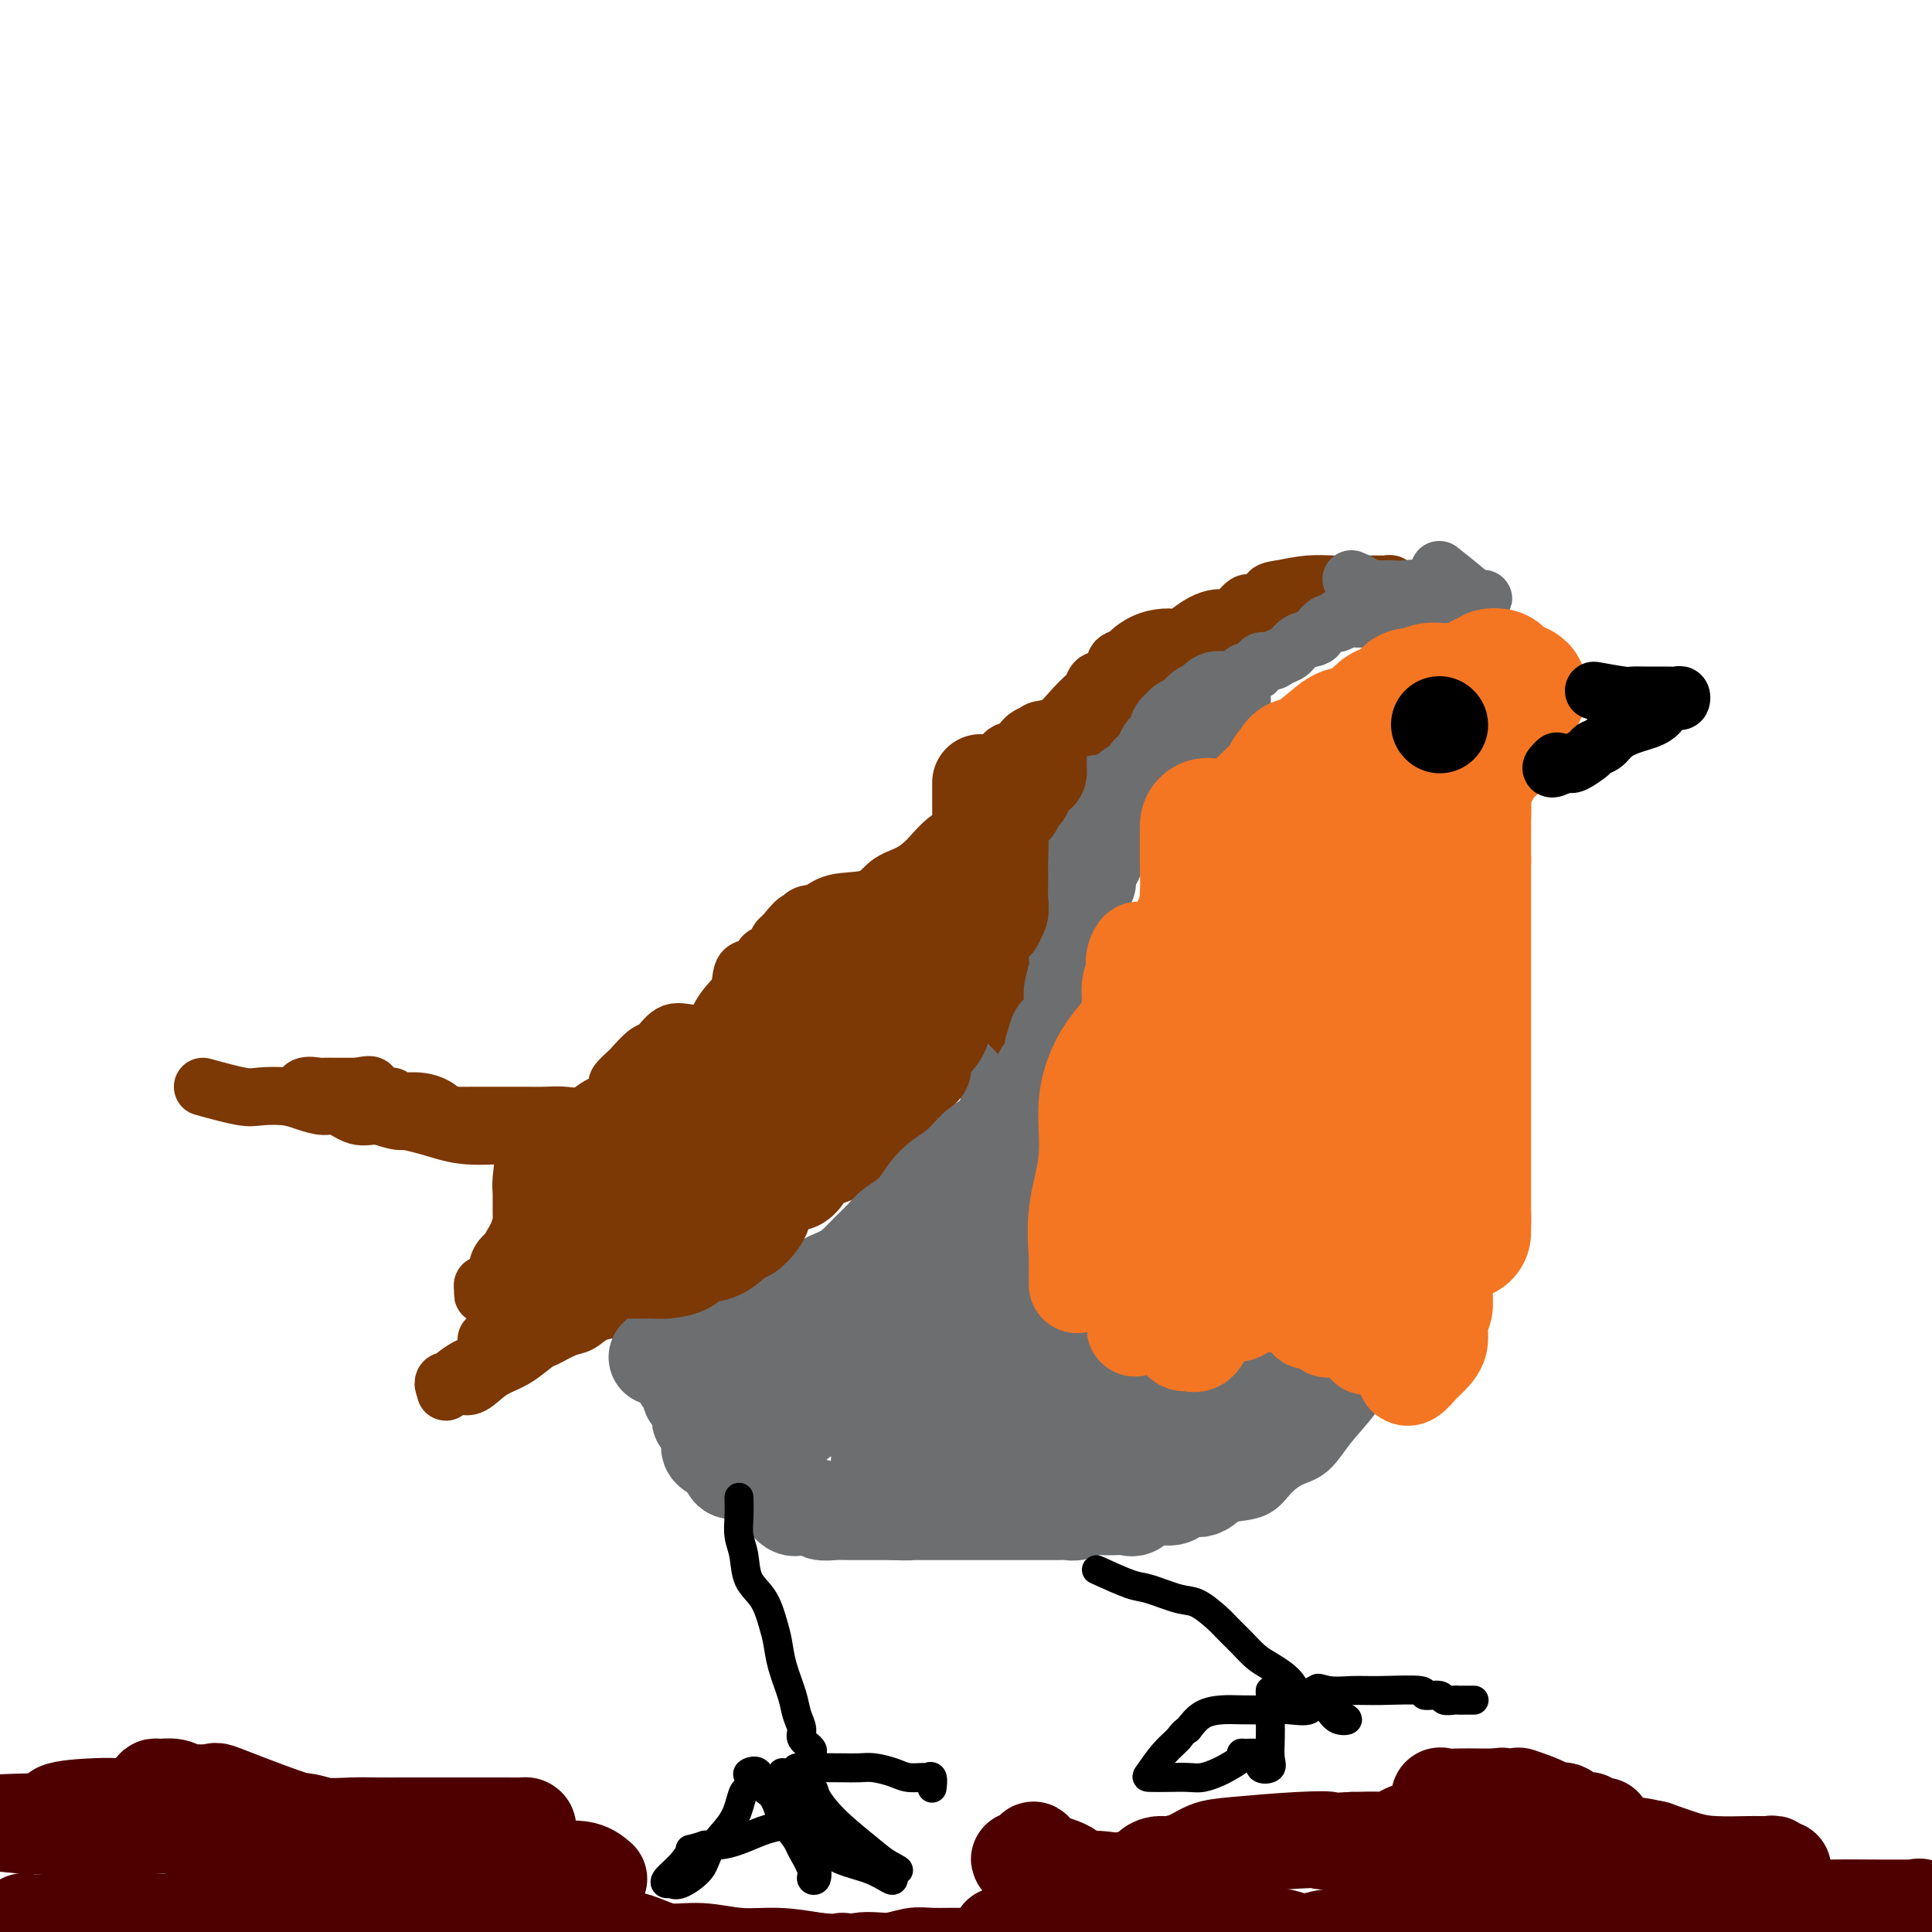 <svg viewBox='0 0 400 400' version='1.1' xmlns='http://www.w3.org/2000/svg' xmlns:xlink='http://www.w3.org/1999/xlink'><g fill='none' stroke='#7C3805' stroke-width='12' stroke-linecap='round' stroke-linejoin='round'><path d='M42,225c3.055,0.840 6.110,1.679 8,2c1.890,0.321 2.616,0.122 4,0c1.384,-0.122 3.426,-0.169 5,0c1.574,0.169 2.678,0.552 4,1c1.322,0.448 2.860,0.961 4,1c1.140,0.039 1.883,-0.396 3,0c1.117,0.396 2.610,1.623 4,2c1.390,0.377 2.677,-0.095 4,0c1.323,0.095 2.681,0.757 4,1c1.319,0.243 2.600,0.065 4,0c1.400,-0.065 2.920,-0.019 4,0c1.080,0.019 1.720,0.009 3,0c1.280,-0.009 3.202,-0.017 4,0c0.798,0.017 0.474,0.058 1,0c0.526,-0.058 1.903,-0.214 3,0c1.097,0.214 1.913,0.797 3,1c1.087,0.203 2.445,0.026 3,0c0.555,-0.026 0.306,0.098 1,0c0.694,-0.098 2.332,-0.419 3,0c0.668,0.419 0.367,1.576 1,2c0.633,0.424 2.201,0.114 3,0c0.799,-0.114 0.831,-0.031 1,0c0.169,0.031 0.477,0.009 1,0c0.523,-0.009 1.262,-0.004 2,0'/><path d='M119,235c11.393,1.545 1.377,0.408 -3,0c-4.377,-0.408 -3.114,-0.087 -4,0c-0.886,0.087 -3.919,-0.060 -7,0c-3.081,0.060 -6.208,0.327 -9,0c-2.792,-0.327 -5.248,-1.250 -8,-2c-2.752,-0.750 -5.801,-1.329 -8,-2c-2.199,-0.671 -3.547,-1.434 -5,-2c-1.453,-0.566 -3.009,-0.934 -4,-1c-0.991,-0.066 -1.417,0.171 -2,0c-0.583,-0.171 -1.322,-0.750 -2,-1c-0.678,-0.250 -1.294,-0.172 -2,0c-0.706,0.172 -1.502,0.438 -2,0c-0.498,-0.438 -0.696,-1.582 0,-2c0.696,-0.418 2.288,-0.112 3,0c0.712,0.112 0.544,0.030 1,0c0.456,-0.030 1.534,-0.008 2,0c0.466,0.008 0.318,0.002 1,0c0.682,-0.002 2.195,-0.001 3,0c0.805,0.001 0.903,0.000 1,0'/><path d='M74,225c2.369,-0.435 2.790,-0.524 3,0c0.210,0.524 0.209,1.659 1,2c0.791,0.341 2.374,-0.112 3,0c0.626,0.112 0.295,0.791 1,1c0.705,0.209 2.446,-0.050 4,0c1.554,0.050 2.920,0.410 4,1c1.080,0.590 1.873,1.410 3,2c1.127,0.590 2.588,0.950 4,1c1.412,0.050 2.775,-0.211 4,0c1.225,0.211 2.312,0.894 4,1c1.688,0.106 3.975,-0.364 6,0c2.025,0.364 3.787,1.561 5,2c1.213,0.439 1.877,0.119 3,0c1.123,-0.119 2.704,-0.038 4,0c1.296,0.038 2.306,0.034 3,0c0.694,-0.034 1.074,-0.097 2,0c0.926,0.097 2.400,0.354 3,0c0.600,-0.354 0.326,-1.319 1,-2c0.674,-0.681 2.295,-1.079 3,-2c0.705,-0.921 0.495,-2.364 1,-4c0.505,-1.636 1.726,-3.465 3,-5c1.274,-1.535 2.601,-2.776 4,-4c1.399,-1.224 2.869,-2.431 4,-4c1.131,-1.569 1.923,-3.499 3,-5c1.077,-1.501 2.439,-2.572 3,-4c0.561,-1.428 0.321,-3.212 1,-4c0.679,-0.788 2.276,-0.578 3,-1c0.724,-0.422 0.576,-1.474 1,-2c0.424,-0.526 1.422,-0.526 2,-1c0.578,-0.474 0.737,-1.421 1,-2c0.263,-0.579 0.632,-0.789 1,-1'/><path d='M162,194c5.166,-6.395 2.581,-1.883 2,-1c-0.581,0.883 0.843,-1.864 2,-3c1.157,-1.136 2.045,-0.660 3,-1c0.955,-0.340 1.975,-1.495 4,-2c2.025,-0.505 5.056,-0.361 7,-1c1.944,-0.639 2.803,-2.062 4,-3c1.197,-0.938 2.734,-1.392 4,-2c1.266,-0.608 2.260,-1.369 3,-2c0.740,-0.631 1.224,-1.133 2,-2c0.776,-0.867 1.844,-2.101 3,-3c1.156,-0.899 2.400,-1.463 3,-2c0.600,-0.537 0.555,-1.047 1,-2c0.445,-0.953 1.380,-2.348 2,-3c0.620,-0.652 0.924,-0.559 1,-1c0.076,-0.441 -0.075,-1.414 0,-2c0.075,-0.586 0.375,-0.785 1,-1c0.625,-0.215 1.574,-0.447 2,-1c0.426,-0.553 0.327,-1.427 1,-2c0.673,-0.573 2.118,-0.844 3,-1c0.882,-0.156 1.203,-0.197 2,-1c0.797,-0.803 2.071,-2.367 4,-3c1.929,-0.633 4.514,-0.334 6,-1c1.486,-0.666 1.874,-2.296 3,-3c1.126,-0.704 2.990,-0.483 4,-1c1.010,-0.517 1.166,-1.774 2,-3c0.834,-1.226 2.347,-2.422 3,-3c0.653,-0.578 0.446,-0.539 1,-1c0.554,-0.461 1.870,-1.423 3,-2c1.130,-0.577 2.073,-0.771 3,-1c0.927,-0.229 1.836,-0.494 3,-1c1.164,-0.506 2.582,-1.253 4,-2'/><path d='M248,137c7.676,-4.513 4.367,-2.295 4,-2c-0.367,0.295 2.210,-1.335 4,-2c1.790,-0.665 2.795,-0.367 4,-1c1.205,-0.633 2.611,-2.198 4,-3c1.389,-0.802 2.761,-0.840 4,-1c1.239,-0.160 2.343,-0.443 3,-1c0.657,-0.557 0.865,-1.389 1,-2c0.135,-0.611 0.196,-1.001 1,-1c0.804,0.001 2.351,0.393 3,0c0.649,-0.393 0.401,-1.569 1,-2c0.599,-0.431 2.044,-0.116 3,0c0.956,0.116 1.423,0.032 2,0c0.577,-0.032 1.266,-0.012 2,0c0.734,0.012 1.514,0.017 2,0c0.486,-0.017 0.679,-0.057 1,0c0.321,0.057 0.771,0.211 1,0c0.229,-0.211 0.239,-0.789 0,-1c-0.239,-0.211 -0.727,-0.056 -1,0c-0.273,0.056 -0.332,0.014 -1,0c-0.668,-0.014 -1.944,-0.001 -3,0c-1.056,0.001 -1.891,-0.010 -3,0c-1.109,0.010 -2.491,0.041 -4,0c-1.509,-0.041 -3.145,-0.155 -5,0c-1.855,0.155 -3.927,0.577 -6,1'/><path d='M265,122c-3.700,0.385 -1.950,1.347 -2,2c-0.050,0.653 -1.899,0.998 -3,1c-1.101,0.002 -1.452,-0.337 -2,0c-0.548,0.337 -1.291,1.351 -2,2c-0.709,0.649 -1.383,0.934 -2,1c-0.617,0.066 -1.179,-0.088 -2,0c-0.821,0.088 -1.903,0.418 -3,1c-1.097,0.582 -2.210,1.417 -3,2c-0.790,0.583 -1.257,0.916 -2,1c-0.743,0.084 -1.762,-0.081 -3,0c-1.238,0.081 -2.695,0.408 -4,1c-1.305,0.592 -2.459,1.450 -3,2c-0.541,0.550 -0.470,0.791 -1,1c-0.530,0.209 -1.661,0.386 -2,1c-0.339,0.614 0.113,1.665 0,2c-0.113,0.335 -0.790,-0.047 -1,0c-0.210,0.047 0.047,0.522 0,1c-0.047,0.478 -0.400,0.960 -1,1c-0.600,0.040 -1.448,-0.361 -2,0c-0.552,0.361 -0.809,1.484 -1,2c-0.191,0.516 -0.315,0.426 -1,1c-0.685,0.574 -1.929,1.811 -3,3c-1.071,1.189 -1.968,2.329 -3,3c-1.032,0.671 -2.197,0.872 -3,1c-0.803,0.128 -1.243,0.184 -2,1c-0.757,0.816 -1.832,2.394 -3,3c-1.168,0.606 -2.430,0.240 -3,1c-0.570,0.760 -0.449,2.646 -1,4c-0.551,1.354 -1.776,2.177 -3,3'/><path d='M204,163c-4.384,4.769 -1.843,3.692 -1,4c0.843,0.308 -0.011,2.000 -1,4c-0.989,2.000 -2.113,4.309 -3,6c-0.887,1.691 -1.536,2.763 -2,4c-0.464,1.237 -0.743,2.640 -1,4c-0.257,1.360 -0.491,2.677 -1,4c-0.509,1.323 -1.291,2.653 -2,4c-0.709,1.347 -1.344,2.712 -2,4c-0.656,1.288 -1.334,2.499 -2,3c-0.666,0.501 -1.319,0.291 -2,1c-0.681,0.709 -1.391,2.337 -2,3c-0.609,0.663 -1.116,0.360 -2,1c-0.884,0.640 -2.144,2.223 -3,3c-0.856,0.777 -1.307,0.748 -2,1c-0.693,0.252 -1.626,0.786 -2,1c-0.374,0.214 -0.187,0.107 0,0'/><path d='M162,217c-4.201,0.016 -8.402,0.031 -11,0c-2.598,-0.031 -3.594,-0.110 -5,0c-1.406,0.110 -3.222,0.408 -5,1c-1.778,0.592 -3.520,1.477 -5,2c-1.480,0.523 -2.699,0.685 -4,2c-1.301,1.315 -2.682,3.782 -4,5c-1.318,1.218 -2.571,1.188 -4,2c-1.429,0.812 -3.033,2.466 -5,3c-1.967,0.534 -4.296,-0.052 -6,0c-1.704,0.052 -2.782,0.742 -4,1c-1.218,0.258 -2.575,0.084 -4,0c-1.425,-0.084 -2.917,-0.079 -4,0c-1.083,0.079 -1.756,0.231 -3,0c-1.244,-0.231 -3.058,-0.847 -4,-1c-0.942,-0.153 -1.011,0.155 -1,0c0.011,-0.155 0.103,-0.774 0,-1c-0.103,-0.226 -0.401,-0.061 -1,0c-0.599,0.061 -1.501,0.016 -2,0c-0.499,-0.016 -0.596,-0.004 -1,0c-0.404,0.004 -1.115,0.001 -1,0c0.115,-0.001 1.058,-0.001 2,0'/><path d='M90,231c-3.747,-0.155 1.385,-0.041 4,0c2.615,0.041 2.711,0.011 4,0c1.289,-0.011 3.769,-0.003 5,0c1.231,0.003 1.212,-0.000 2,0c0.788,0.000 2.384,0.003 3,0c0.616,-0.003 0.252,-0.012 1,0c0.748,0.012 2.607,0.044 4,0c1.393,-0.044 2.318,-0.165 4,0c1.682,0.165 4.120,0.617 6,0c1.880,-0.617 3.203,-2.302 5,-4c1.797,-1.698 4.068,-3.408 6,-5c1.932,-1.592 3.525,-3.067 5,-4c1.475,-0.933 2.831,-1.325 4,-2c1.169,-0.675 2.149,-1.634 3,-2c0.851,-0.366 1.572,-0.139 1,0c-0.572,0.139 -2.437,0.192 -4,0c-1.563,-0.192 -2.823,-0.628 -4,0c-1.177,0.628 -2.270,2.319 -3,3c-0.730,0.681 -1.096,0.353 -2,1c-0.904,0.647 -2.347,2.270 -3,3c-0.653,0.730 -0.515,0.567 -1,1c-0.485,0.433 -1.592,1.463 -2,2c-0.408,0.537 -0.117,0.582 0,1c0.117,0.418 0.058,1.209 0,2'/><path d='M128,227c-1.802,2.041 -0.806,0.644 -1,1c-0.194,0.356 -1.578,2.464 -3,4c-1.422,1.536 -2.880,2.501 -4,4c-1.120,1.499 -1.900,3.532 -3,5c-1.100,1.468 -2.518,2.369 -4,4c-1.482,1.631 -3.028,3.991 -4,6c-0.972,2.009 -1.369,3.667 -2,5c-0.631,1.333 -1.497,2.340 -2,4c-0.503,1.660 -0.643,3.972 -1,6c-0.357,2.028 -0.931,3.770 -1,5c-0.069,1.230 0.366,1.946 0,3c-0.366,1.054 -1.533,2.444 -2,3c-0.467,0.556 -0.233,0.278 0,0'/><path d='M109,236c-0.424,3.133 -0.848,6.266 -1,8c-0.152,1.734 -0.033,2.069 0,3c0.033,0.931 -0.019,2.458 0,4c0.019,1.542 0.108,3.098 0,5c-0.108,1.902 -0.414,4.151 -1,6c-0.586,1.849 -1.451,3.300 -2,5c-0.549,1.700 -0.781,3.651 -1,5c-0.219,1.349 -0.424,2.097 -1,3c-0.576,0.903 -1.524,1.961 -2,3c-0.476,1.039 -0.480,2.058 -1,3c-0.520,0.942 -1.554,1.807 -2,2c-0.446,0.193 -0.302,-0.284 -1,0c-0.698,0.284 -2.237,1.330 -3,2c-0.763,0.670 -0.751,0.963 -1,1c-0.249,0.037 -0.759,-0.182 -1,0c-0.241,0.182 -0.212,0.766 0,1c0.212,0.234 0.606,0.117 1,0'/><path d='M93,287c-1.618,2.295 -0.163,0.533 1,0c1.163,-0.533 2.035,0.162 3,0c0.965,-0.162 2.024,-1.180 3,-2c0.976,-0.820 1.868,-1.442 3,-2c1.132,-0.558 2.505,-1.052 4,-2c1.495,-0.948 3.112,-2.352 4,-3c0.888,-0.648 1.046,-0.541 2,-1c0.954,-0.459 2.704,-1.483 4,-2c1.296,-0.517 2.137,-0.528 3,-1c0.863,-0.472 1.748,-1.407 3,-2c1.252,-0.593 2.873,-0.846 4,-1c1.127,-0.154 1.761,-0.210 3,-1c1.239,-0.790 3.084,-2.313 4,-3c0.916,-0.687 0.904,-0.539 1,-1c0.096,-0.461 0.300,-1.532 1,-2c0.700,-0.468 1.895,-0.334 3,-1c1.105,-0.666 2.119,-2.132 4,-3c1.881,-0.868 4.630,-1.138 6,-2c1.370,-0.862 1.363,-2.317 2,-3c0.637,-0.683 1.920,-0.593 3,-1c1.080,-0.407 1.959,-1.311 3,-2c1.041,-0.689 2.245,-1.163 3,-2c0.755,-0.837 1.061,-2.035 2,-3c0.939,-0.965 2.512,-1.695 4,-3c1.488,-1.305 2.891,-3.184 4,-4c1.109,-0.816 1.925,-0.570 3,-1c1.075,-0.430 2.410,-1.535 3,-2c0.590,-0.465 0.437,-0.290 1,-1c0.563,-0.710 1.844,-2.307 3,-3c1.156,-0.693 2.187,-0.484 3,-1c0.813,-0.516 1.406,-1.758 2,-3'/><path d='M185,229c9.011,-6.376 4.039,-1.816 3,-1c-1.039,0.816 1.856,-2.113 3,-3c1.144,-0.887 0.538,0.269 1,0c0.462,-0.269 1.994,-1.962 3,-3c1.006,-1.038 1.487,-1.421 2,-2c0.513,-0.579 1.058,-1.354 2,-2c0.942,-0.646 2.281,-1.161 3,-2c0.719,-0.839 0.820,-2.000 1,-3c0.180,-1.000 0.441,-1.838 1,-3c0.559,-1.162 1.418,-2.649 2,-4c0.582,-1.351 0.888,-2.566 1,-4c0.112,-1.434 0.030,-3.087 0,-5c-0.030,-1.913 -0.008,-4.087 0,-6c0.008,-1.913 0.002,-3.567 0,-5c-0.002,-1.433 -0.001,-2.646 0,-4c0.001,-1.354 0.001,-2.850 0,-4c-0.001,-1.150 -0.002,-1.955 0,-3c0.002,-1.045 0.006,-2.329 0,-3c-0.006,-0.671 -0.024,-0.730 0,-1c0.024,-0.270 0.089,-0.753 0,-1c-0.089,-0.247 -0.332,-0.259 -1,0c-0.668,0.259 -1.762,0.788 -3,2c-1.238,1.212 -2.619,3.106 -4,5'/><path d='M199,177c-1.984,1.548 -2.943,2.919 -4,5c-1.057,2.081 -2.212,4.871 -4,7c-1.788,2.129 -4.210,3.598 -6,6c-1.790,2.402 -2.948,5.738 -5,9c-2.052,3.262 -4.997,6.452 -7,9c-2.003,2.548 -3.065,4.456 -5,7c-1.935,2.544 -4.744,5.724 -7,8c-2.256,2.276 -3.958,3.648 -6,5c-2.042,1.352 -4.425,2.682 -6,4c-1.575,1.318 -2.343,2.622 -4,4c-1.657,1.378 -4.202,2.830 -6,4c-1.798,1.170 -2.847,2.057 -4,3c-1.153,0.943 -2.408,1.943 -4,3c-1.592,1.057 -3.520,2.171 -5,3c-1.480,0.829 -2.511,1.374 -4,2c-1.489,0.626 -3.434,1.332 -5,2c-1.566,0.668 -2.752,1.297 -4,2c-1.248,0.703 -2.559,1.480 -4,2c-1.441,0.520 -3.013,0.783 -4,1c-0.987,0.217 -1.389,0.388 -2,1c-0.611,0.612 -1.431,1.667 -2,2c-0.569,0.333 -0.887,-0.054 -1,0c-0.113,0.054 -0.022,0.550 0,1c0.022,0.450 -0.027,0.856 0,1c0.027,0.144 0.129,0.027 1,0c0.871,-0.027 2.510,0.037 4,0c1.490,-0.037 2.832,-0.175 4,0c1.168,0.175 2.160,0.662 4,0c1.840,-0.662 4.526,-2.475 7,-5c2.474,-2.525 4.737,-5.763 7,-9'/><path d='M127,254c4.272,-4.334 7.952,-8.169 11,-11c3.048,-2.831 5.464,-4.659 8,-7c2.536,-2.341 5.192,-5.195 7,-7c1.808,-1.805 2.769,-2.563 4,-4c1.231,-1.437 2.732,-3.554 4,-5c1.268,-1.446 2.302,-2.219 3,-4c0.698,-1.781 1.061,-4.568 2,-6c0.939,-1.432 2.454,-1.510 3,-2c0.546,-0.490 0.122,-1.392 0,-2c-0.122,-0.608 0.056,-0.924 0,-1c-0.056,-0.076 -0.347,0.086 -1,0c-0.653,-0.086 -1.667,-0.420 -3,0c-1.333,0.420 -2.985,1.593 -5,3c-2.015,1.407 -4.394,3.049 -7,5c-2.606,1.951 -5.439,4.212 -8,7c-2.561,2.788 -4.850,6.102 -7,9c-2.150,2.898 -4.161,5.378 -6,8c-1.839,2.622 -3.507,5.386 -5,7c-1.493,1.614 -2.810,2.079 -4,3c-1.190,0.921 -2.254,2.298 -3,3c-0.746,0.702 -1.175,0.730 -1,1c0.175,0.270 0.955,0.782 3,-1c2.045,-1.782 5.356,-5.860 9,-9c3.644,-3.140 7.623,-5.344 11,-8c3.377,-2.656 6.153,-5.763 8,-8c1.847,-2.237 2.767,-3.602 4,-5c1.233,-1.398 2.781,-2.828 4,-4c1.219,-1.172 2.110,-2.086 3,-3'/><path d='M161,213c6.839,-6.381 3.438,-3.833 3,-4c-0.438,-0.167 2.087,-3.049 4,-5c1.913,-1.951 3.213,-2.972 4,-4c0.787,-1.028 1.062,-2.062 2,-3c0.938,-0.938 2.538,-1.778 3,-2c0.462,-0.222 -0.214,0.175 -1,0c-0.786,-0.175 -1.683,-0.921 -3,0c-1.317,0.921 -3.053,3.509 -5,6c-1.947,2.491 -4.104,4.884 -6,7c-1.896,2.116 -3.530,3.953 -5,6c-1.470,2.047 -2.775,4.304 -4,6c-1.225,1.696 -2.371,2.833 -3,4c-0.629,1.167 -0.741,2.366 -1,3c-0.259,0.634 -0.666,0.703 0,1c0.666,0.297 2.403,0.821 4,1c1.597,0.179 3.054,0.015 5,0c1.946,-0.015 4.383,0.121 7,0c2.617,-0.121 5.415,-0.499 8,-2c2.585,-1.501 4.956,-4.124 7,-6c2.044,-1.876 3.762,-3.004 5,-5c1.238,-1.996 1.995,-4.861 3,-7c1.005,-2.139 2.259,-3.553 3,-5c0.741,-1.447 0.969,-2.928 1,-4c0.031,-1.072 -0.134,-1.735 0,-2c0.134,-0.265 0.567,-0.133 1,0'/><path d='M193,198c0.605,-2.548 -1.881,0.082 -4,3c-2.119,2.918 -3.869,6.125 -6,9c-2.131,2.875 -4.642,5.418 -6,7c-1.358,1.582 -1.563,2.203 -3,4c-1.437,1.797 -4.105,4.769 -6,7c-1.895,2.231 -3.016,3.722 -4,5c-0.984,1.278 -1.831,2.343 -3,3c-1.169,0.657 -2.660,0.906 -3,1c-0.340,0.094 0.470,0.033 2,0c1.530,-0.033 3.780,-0.037 6,-1c2.220,-0.963 4.412,-2.886 7,-5c2.588,-2.114 5.574,-4.419 8,-7c2.426,-2.581 4.294,-5.438 6,-8c1.706,-2.562 3.250,-4.830 4,-6c0.750,-1.170 0.704,-1.242 1,-2c0.296,-0.758 0.932,-2.202 1,-2c0.068,0.202 -0.434,2.050 -2,4c-1.566,1.950 -4.198,4.000 -6,6c-1.802,2.000 -2.774,3.948 -4,6c-1.226,2.052 -2.704,4.207 -4,6c-1.296,1.793 -2.409,3.223 -3,4c-0.591,0.777 -0.659,0.902 -1,1c-0.341,0.098 -0.955,0.171 -1,0c-0.045,-0.171 0.477,-0.585 1,-1'/><path d='M173,232c-1.955,3.206 3.158,-1.778 7,-5c3.842,-3.222 6.413,-4.684 9,-7c2.587,-2.316 5.191,-5.488 7,-8c1.809,-2.512 2.823,-4.363 4,-6c1.177,-1.637 2.518,-3.060 3,-4c0.482,-0.940 0.107,-1.397 0,-2c-0.107,-0.603 0.056,-1.352 0,-2c-0.056,-0.648 -0.331,-1.194 -1,0c-0.669,1.194 -1.732,4.127 -3,6c-1.268,1.873 -2.739,2.684 -4,4c-1.261,1.316 -2.310,3.137 -3,4c-0.690,0.863 -1.020,0.767 -1,1c0.020,0.233 0.390,0.793 0,1c-0.390,0.207 -1.540,0.059 -2,0c-0.460,-0.059 -0.230,-0.030 0,0'/></g>
<g fill='none' stroke='#7C3805' stroke-width='20' stroke-linecap='round' stroke-linejoin='round'><path d='M151,221c1.865,4.794 3.731,9.587 4,12c0.269,2.413 -1.057,2.445 -2,3c-0.943,0.555 -1.501,1.632 -2,3c-0.499,1.368 -0.938,3.028 -2,4c-1.062,0.972 -2.745,1.257 -4,2c-1.255,0.743 -2.080,1.943 -3,3c-0.920,1.057 -1.935,1.971 -3,3c-1.065,1.029 -2.180,2.173 -3,3c-0.820,0.827 -1.346,1.339 -2,2c-0.654,0.661 -1.436,1.473 -2,2c-0.564,0.527 -0.911,0.768 -1,1c-0.089,0.232 0.079,0.454 0,1c-0.079,0.546 -0.406,1.414 -1,2c-0.594,0.586 -1.455,0.889 -2,1c-0.545,0.111 -0.775,0.030 -1,0c-0.225,-0.030 -0.445,-0.008 -1,0c-0.555,0.008 -1.444,0.002 -2,0c-0.556,-0.002 -0.778,-0.001 -1,0'/><path d='M123,263c-1.750,0.155 -2.624,0.041 -3,0c-0.376,-0.041 -0.255,-0.011 -1,0c-0.745,0.011 -2.356,0.003 -3,0c-0.644,-0.003 -0.322,-0.002 0,0'/><path d='M141,244c1.512,0.423 3.025,0.845 4,1c0.975,0.155 1.413,0.041 2,0c0.587,-0.041 1.322,-0.011 2,0c0.678,0.011 1.299,0.003 2,0c0.701,-0.003 1.482,-0.001 2,0c0.518,0.001 0.772,0.000 1,0c0.228,-0.000 0.431,-0.000 1,0c0.569,0.000 1.503,0.000 2,0c0.497,-0.000 0.556,-0.001 1,0c0.444,0.001 1.274,0.004 2,0c0.726,-0.004 1.349,-0.015 2,0c0.651,0.015 1.332,0.054 2,0c0.668,-0.054 1.324,-0.203 2,-1c0.676,-0.797 1.374,-2.244 2,-3c0.626,-0.756 1.182,-0.821 2,-1c0.818,-0.179 1.900,-0.471 3,-1c1.100,-0.529 2.219,-1.296 3,-2c0.781,-0.704 1.223,-1.344 2,-2c0.777,-0.656 1.888,-1.328 3,-2'/><path d='M181,233c3.278,-2.133 2.974,-1.466 3,-2c0.026,-0.534 0.384,-2.270 1,-3c0.616,-0.730 1.492,-0.456 2,-1c0.508,-0.544 0.649,-1.907 1,-3c0.351,-1.093 0.912,-1.916 1,-3c0.088,-1.084 -0.297,-2.429 0,-3c0.297,-0.571 1.277,-0.370 2,-1c0.723,-0.630 1.188,-2.093 2,-3c0.812,-0.907 1.971,-1.257 3,-2c1.029,-0.743 1.930,-1.878 3,-3c1.070,-1.122 2.310,-2.230 3,-3c0.690,-0.770 0.830,-1.203 1,-2c0.170,-0.797 0.371,-1.959 1,-3c0.629,-1.041 1.685,-1.960 2,-3c0.315,-1.040 -0.112,-2.199 0,-3c0.112,-0.801 0.762,-1.244 1,-2c0.238,-0.756 0.064,-1.826 0,-3c-0.064,-1.174 -0.017,-2.451 0,-3c0.017,-0.549 0.005,-0.369 0,-1c-0.005,-0.631 -0.001,-2.074 0,-3c0.001,-0.926 0.000,-1.334 0,-2c-0.000,-0.666 -0.000,-1.590 0,-2c0.000,-0.410 0.000,-0.306 0,-1c-0.000,-0.694 -0.000,-2.187 0,-3c0.000,-0.813 0.000,-0.947 0,-1c-0.000,-0.053 -0.000,-0.027 0,0'/><path d='M199,201c0.000,0.000 0.100,0.100 0.1,0.1'/><path d='M192,185c4.113,-2.705 8.226,-5.411 10,-7c1.774,-1.589 1.207,-2.062 1,-3c-0.207,-0.938 -0.056,-2.343 0,-3c0.056,-0.657 0.015,-0.568 0,-2c-0.015,-1.432 -0.004,-4.386 0,-6c0.004,-1.614 0.001,-1.890 0,-2c-0.001,-0.110 -0.001,-0.055 0,0'/></g>
<g fill='none' stroke='#6D6E70' stroke-width='20' stroke-linecap='round' stroke-linejoin='round'><path d='M136,281c2.108,0.363 4.215,0.726 5,1c0.785,0.274 0.247,0.459 0,1c-0.247,0.541 -0.202,1.436 0,2c0.202,0.564 0.562,0.795 1,1c0.438,0.205 0.955,0.383 1,1c0.045,0.617 -0.380,1.675 0,2c0.380,0.325 1.565,-0.081 2,0c0.435,0.081 0.119,0.650 0,1c-0.119,0.350 -0.042,0.482 0,1c0.042,0.518 0.048,1.424 0,2c-0.048,0.576 -0.150,0.824 0,1c0.150,0.176 0.551,0.281 1,1c0.449,0.719 0.946,2.052 1,3c0.054,0.948 -0.336,1.512 0,2c0.336,0.488 1.398,0.901 2,1c0.602,0.099 0.743,-0.114 1,0c0.257,0.114 0.628,0.557 1,1'/><path d='M151,302c1.440,3.544 0.038,2.404 0,2c-0.038,-0.404 1.286,-0.071 2,0c0.714,0.071 0.816,-0.118 1,0c0.184,0.118 0.448,0.543 1,1c0.552,0.457 1.391,0.945 2,1c0.609,0.055 0.988,-0.323 1,0c0.012,0.323 -0.344,1.348 0,2c0.344,0.652 1.388,0.931 2,1c0.612,0.069 0.792,-0.072 1,0c0.208,0.072 0.445,0.358 1,1c0.555,0.642 1.428,1.640 2,2c0.572,0.360 0.842,0.082 1,0c0.158,-0.082 0.205,0.030 1,0c0.795,-0.030 2.340,-0.204 3,0c0.660,0.204 0.436,0.787 1,1c0.564,0.213 1.916,0.057 3,0c1.084,-0.057 1.899,-0.015 3,0c1.101,0.015 2.489,0.004 4,0c1.511,-0.004 3.146,-0.001 4,0c0.854,0.001 0.927,0.001 1,0'/><path d='M185,313c3.896,0.155 3.134,0.041 3,0c-0.134,-0.041 0.358,-0.011 1,0c0.642,0.011 1.433,0.003 2,0c0.567,-0.003 0.908,-0.001 2,0c1.092,0.001 2.934,0.000 4,0c1.066,-0.000 1.355,-0.000 2,0c0.645,0.000 1.644,0.000 3,0c1.356,-0.000 3.068,-0.000 4,0c0.932,0.000 1.082,0.000 2,0c0.918,-0.000 2.602,-0.000 4,0c1.398,0.000 2.509,0.001 3,0c0.491,-0.001 0.361,-0.004 1,0c0.639,0.004 2.046,0.015 3,0c0.954,-0.015 1.457,-0.057 2,0c0.543,0.057 1.128,0.214 2,0c0.872,-0.214 2.031,-0.797 3,-1c0.969,-0.203 1.747,-0.026 3,0c1.253,0.026 2.979,-0.101 4,0c1.021,0.101 1.337,0.429 2,0c0.663,-0.429 1.675,-1.614 3,-2c1.325,-0.386 2.965,0.029 4,0c1.035,-0.029 1.466,-0.501 2,-1c0.534,-0.499 1.172,-1.025 2,-1c0.828,0.025 1.846,0.602 3,0c1.154,-0.602 2.443,-2.383 3,-3c0.557,-0.617 0.380,-0.069 1,0c0.620,0.069 2.036,-0.341 3,-1c0.964,-0.659 1.475,-1.568 2,-2c0.525,-0.432 1.064,-0.385 2,-1c0.936,-0.615 2.267,-1.890 3,-3c0.733,-1.110 0.866,-2.055 1,-3'/><path d='M264,295c1.866,-1.664 2.530,-1.324 3,-2c0.470,-0.676 0.746,-2.369 1,-3c0.254,-0.631 0.488,-0.201 1,-1c0.512,-0.799 1.304,-2.826 2,-4c0.696,-1.174 1.297,-1.495 2,-2c0.703,-0.505 1.509,-1.193 2,-2c0.491,-0.807 0.668,-1.732 1,-2c0.332,-0.268 0.820,0.120 1,0c0.180,-0.120 0.051,-0.749 0,-1c-0.051,-0.251 -0.026,-0.126 0,0'/><path d='M141,274c4.973,-2.535 9.945,-5.070 12,-6c2.055,-0.930 1.192,-0.255 2,0c0.808,0.255 3.287,0.090 5,0c1.713,-0.090 2.660,-0.106 4,0c1.340,0.106 3.071,0.335 4,0c0.929,-0.335 1.054,-1.234 2,-2c0.946,-0.766 2.713,-1.398 4,-2c1.287,-0.602 2.095,-1.174 3,-2c0.905,-0.826 1.908,-1.904 3,-3c1.092,-1.096 2.273,-2.208 3,-3c0.727,-0.792 1.001,-1.263 2,-2c0.999,-0.737 2.722,-1.739 4,-3c1.278,-1.261 2.112,-2.781 3,-4c0.888,-1.219 1.829,-2.137 3,-3c1.171,-0.863 2.573,-1.670 4,-3c1.427,-1.330 2.879,-3.184 4,-4c1.121,-0.816 1.910,-0.593 3,-2c1.090,-1.407 2.482,-4.445 4,-6c1.518,-1.555 3.164,-1.627 4,-2c0.836,-0.373 0.863,-1.049 1,-2c0.137,-0.951 0.383,-2.179 1,-3c0.617,-0.821 1.605,-1.235 2,-2c0.395,-0.765 0.198,-1.883 0,-3'/><path d='M218,217c0.741,-2.161 0.595,-2.564 1,-3c0.405,-0.436 1.362,-0.906 2,-2c0.638,-1.094 0.955,-2.813 1,-4c0.045,-1.187 -0.184,-1.844 0,-3c0.184,-1.156 0.782,-2.813 1,-4c0.218,-1.187 0.056,-1.903 0,-3c-0.056,-1.097 -0.008,-2.574 0,-4c0.008,-1.426 -0.026,-2.802 0,-4c0.026,-1.198 0.111,-2.218 0,-3c-0.111,-0.782 -0.420,-1.326 0,-2c0.420,-0.674 1.567,-1.479 2,-2c0.433,-0.521 0.153,-0.757 0,-1c-0.153,-0.243 -0.178,-0.492 0,-1c0.178,-0.508 0.559,-1.274 1,-2c0.441,-0.726 0.941,-1.412 1,-2c0.059,-0.588 -0.323,-1.078 0,-2c0.323,-0.922 1.352,-2.277 2,-3c0.648,-0.723 0.916,-0.813 1,-1c0.084,-0.187 -0.014,-0.470 0,-1c0.014,-0.530 0.140,-1.307 1,-2c0.860,-0.693 2.453,-1.303 3,-2c0.547,-0.697 0.048,-1.482 0,-2c-0.048,-0.518 0.355,-0.768 1,-1c0.645,-0.232 1.531,-0.447 2,-1c0.469,-0.553 0.520,-1.443 1,-2c0.480,-0.557 1.388,-0.779 2,-1c0.612,-0.221 0.927,-0.441 1,-1c0.073,-0.559 -0.096,-1.458 0,-2c0.096,-0.542 0.456,-0.726 1,-1c0.544,-0.274 1.272,-0.637 2,-1'/><path d='M244,154c2.647,-3.636 0.764,-2.226 0,-2c-0.764,0.226 -0.408,-0.731 0,-1c0.408,-0.269 0.869,0.148 1,0c0.131,-0.148 -0.068,-0.863 0,-1c0.068,-0.137 0.404,0.305 1,0c0.596,-0.305 1.451,-1.357 2,-2c0.549,-0.643 0.792,-0.876 1,-1c0.208,-0.124 0.382,-0.138 1,0c0.618,0.138 1.681,0.429 2,0c0.319,-0.429 -0.106,-1.577 0,-2c0.106,-0.423 0.745,-0.121 1,0c0.255,0.121 0.128,0.060 0,0'/></g>
<g fill='none' stroke='#6D6E70' stroke-width='12' stroke-linecap='round' stroke-linejoin='round'><path d='M221,175c-0.793,-3.325 -1.585,-6.650 -2,-8c-0.415,-1.350 -0.451,-0.724 0,-1c0.451,-0.276 1.389,-1.453 2,-2c0.611,-0.547 0.896,-0.465 1,0c0.104,0.465 0.026,1.314 0,2c-0.026,0.686 -0.000,1.211 0,2c0.000,0.789 -0.024,1.842 0,3c0.024,1.158 0.098,2.420 0,4c-0.098,1.580 -0.368,3.479 -1,4c-0.632,0.521 -1.626,-0.334 -2,0c-0.374,0.334 -0.129,1.859 0,2c0.129,0.141 0.143,-1.101 0,-2c-0.143,-0.899 -0.443,-1.457 0,-2c0.443,-0.543 1.628,-1.073 2,-2c0.372,-0.927 -0.069,-2.251 0,-3c0.069,-0.749 0.647,-0.922 1,-1c0.353,-0.078 0.480,-0.059 1,-1c0.520,-0.941 1.434,-2.840 2,-4c0.566,-1.160 0.783,-1.580 1,-2'/><path d='M226,164c1.190,-2.798 0.667,-1.292 1,-1c0.333,0.292 1.524,-0.631 2,-1c0.476,-0.369 0.238,-0.185 0,0'/><path d='M242,152c3.163,-2.861 6.325,-5.722 8,-7c1.675,-1.278 1.862,-0.974 2,-1c0.138,-0.026 0.226,-0.383 1,-1c0.774,-0.617 2.234,-1.494 3,-2c0.766,-0.506 0.838,-0.643 1,-1c0.162,-0.357 0.413,-0.936 1,-1c0.587,-0.064 1.508,0.387 2,0c0.492,-0.387 0.553,-1.613 1,-2c0.447,-0.387 1.279,0.065 2,0c0.721,-0.065 1.330,-0.646 2,-1c0.670,-0.354 1.400,-0.481 2,-1c0.600,-0.519 1.069,-1.430 2,-2c0.931,-0.570 2.325,-0.797 3,-1c0.675,-0.203 0.633,-0.380 1,-1c0.367,-0.620 1.144,-1.683 2,-2c0.856,-0.317 1.793,0.112 2,0c0.207,-0.112 -0.314,-0.766 0,-1c0.314,-0.234 1.463,-0.049 2,0c0.537,0.049 0.462,-0.039 1,0c0.538,0.039 1.691,0.206 2,0c0.309,-0.206 -0.224,-0.786 0,-1c0.224,-0.214 1.207,-0.061 2,0c0.793,0.061 1.397,0.031 2,0'/><path d='M286,127c1.609,-0.762 0.132,-1.668 0,-2c-0.132,-0.332 1.082,-0.089 2,0c0.918,0.089 1.542,0.024 2,0c0.458,-0.024 0.752,-0.006 1,0c0.248,0.006 0.452,0.002 1,0c0.548,-0.002 1.441,-0.000 2,0c0.559,0.000 0.783,0.000 1,0c0.217,-0.000 0.426,-0.000 1,0c0.574,0.000 1.513,0.000 2,0c0.487,-0.000 0.522,-0.000 1,0c0.478,0.000 1.398,0.000 2,0c0.602,-0.000 0.886,-0.000 1,0c0.114,0.000 0.057,0.000 0,0'/><path d='M298,118c3.739,2.959 7.478,5.917 8,7c0.522,1.083 -2.174,0.290 -4,0c-1.826,-0.290 -2.784,-0.077 -4,0c-1.216,0.077 -2.692,0.017 -4,0c-1.308,-0.017 -2.450,0.009 -3,0c-0.550,-0.009 -0.508,-0.054 -1,0c-0.492,0.054 -1.517,0.207 -2,0c-0.483,-0.207 -0.424,-0.773 0,-1c0.424,-0.227 1.212,-0.113 2,0'/><path d='M290,124c-2.334,-0.155 -0.167,-0.041 2,0c2.167,0.041 4.336,0.011 6,0c1.664,-0.011 2.824,-0.004 4,0c1.176,0.004 2.367,0.003 3,0c0.633,-0.003 0.709,-0.008 1,0c0.291,0.008 0.798,0.030 1,0c0.202,-0.030 0.101,-0.113 -1,0c-1.101,0.113 -3.201,0.423 -5,0c-1.799,-0.423 -3.298,-1.578 -5,-2c-1.702,-0.422 -3.608,-0.112 -5,0c-1.392,0.112 -2.270,0.027 -3,0c-0.730,-0.027 -1.313,0.003 -2,0c-0.687,-0.003 -1.477,-0.039 -2,0c-0.523,0.039 -0.779,0.155 -1,0c-0.221,-0.155 -0.406,-0.580 -1,-1c-0.594,-0.420 -1.598,-0.834 -2,-1c-0.402,-0.166 -0.201,-0.083 0,0'/><path d='M200,220c2.528,2.598 5.056,5.195 6,7c0.944,1.805 0.306,2.817 0,4c-0.306,1.183 -0.278,2.535 0,4c0.278,1.465 0.807,3.042 1,4c0.193,0.958 0.051,1.298 0,2c-0.051,0.702 -0.010,1.766 0,3c0.010,1.234 -0.010,2.637 0,4c0.010,1.363 0.049,2.688 0,4c-0.049,1.312 -0.185,2.613 -1,4c-0.815,1.387 -2.310,2.859 -3,4c-0.690,1.141 -0.576,1.951 -1,3c-0.424,1.049 -1.388,2.337 -2,3c-0.612,0.663 -0.874,0.702 -1,1c-0.126,0.298 -0.118,0.856 0,1c0.118,0.144 0.346,-0.125 1,-1c0.654,-0.875 1.734,-2.354 3,-4c1.266,-1.646 2.718,-3.458 4,-5c1.282,-1.542 2.395,-2.815 3,-4c0.605,-1.185 0.701,-2.280 1,-3c0.299,-0.720 0.800,-1.063 1,-1c0.200,0.063 0.100,0.531 0,1'/><path d='M212,251c1.663,-1.577 -0.181,1.981 -1,4c-0.819,2.019 -0.614,2.498 -1,3c-0.386,0.502 -1.362,1.027 -2,2c-0.638,0.973 -0.939,2.395 -1,3c-0.061,0.605 0.119,0.394 0,1c-0.119,0.606 -0.538,2.029 0,2c0.538,-0.029 2.033,-1.508 3,-3c0.967,-1.492 1.407,-2.995 2,-5c0.593,-2.005 1.339,-4.511 2,-7c0.661,-2.489 1.235,-4.960 2,-7c0.765,-2.040 1.720,-3.647 2,-5c0.280,-1.353 -0.114,-2.451 0,-3c0.114,-0.549 0.737,-0.550 1,0c0.263,0.550 0.165,1.652 0,3c-0.165,1.348 -0.398,2.944 -1,5c-0.602,2.056 -1.573,4.573 -2,7c-0.427,2.427 -0.311,4.764 -1,7c-0.689,2.236 -2.185,4.371 -3,6c-0.815,1.629 -0.951,2.753 -1,4c-0.049,1.247 -0.013,2.616 0,4c0.013,1.384 0.004,2.783 0,2c-0.004,-0.783 -0.001,-3.749 0,-6c0.001,-2.251 0.000,-3.786 0,-6c-0.000,-2.214 -0.000,-5.107 0,-8'/><path d='M211,254c-0.061,-3.954 -0.213,-4.840 0,-6c0.213,-1.160 0.790,-2.595 1,-3c0.210,-0.405 0.054,0.222 0,2c-0.054,1.778 -0.004,4.709 0,7c0.004,2.291 -0.037,3.943 0,6c0.037,2.057 0.153,4.520 0,7c-0.153,2.480 -0.575,4.979 -1,7c-0.425,2.021 -0.855,3.566 -1,5c-0.145,1.434 -0.006,2.757 0,4c0.006,1.243 -0.121,2.407 0,3c0.121,0.593 0.490,0.615 2,0c1.510,-0.615 4.159,-1.867 6,-4c1.841,-2.133 2.873,-5.145 4,-7c1.127,-1.855 2.349,-2.552 3,-3c0.651,-0.448 0.731,-0.648 1,-1c0.269,-0.352 0.727,-0.858 1,-1c0.273,-0.142 0.360,0.078 0,1c-0.360,0.922 -1.168,2.544 -2,4c-0.832,1.456 -1.689,2.744 -2,4c-0.311,1.256 -0.076,2.480 0,3c0.076,0.520 -0.007,0.335 0,1c0.007,0.665 0.105,2.178 0,3c-0.105,0.822 -0.413,0.952 0,1c0.413,0.048 1.547,0.014 3,0c1.453,-0.014 3.227,-0.007 5,0'/><path d='M231,287c1.864,0.095 2.524,-0.169 4,-1c1.476,-0.831 3.768,-2.229 5,-3c1.232,-0.771 1.404,-0.917 2,-1c0.596,-0.083 1.617,-0.105 2,0c0.383,0.105 0.127,0.336 0,1c-0.127,0.664 -0.125,1.761 0,3c0.125,1.239 0.372,2.621 0,4c-0.372,1.379 -1.363,2.755 -2,4c-0.637,1.245 -0.920,2.361 -1,3c-0.080,0.639 0.041,0.803 0,1c-0.041,0.197 -0.245,0.427 1,0c1.245,-0.427 3.940,-1.510 6,-3c2.060,-1.490 3.485,-3.388 5,-5c1.515,-1.612 3.121,-2.940 5,-5c1.879,-2.060 4.032,-4.853 5,-6c0.968,-1.147 0.750,-0.649 1,-1c0.250,-0.351 0.967,-1.552 1,-1c0.033,0.552 -0.618,2.855 -1,4c-0.382,1.145 -0.496,1.130 -1,2c-0.504,0.870 -1.399,2.625 -2,4c-0.601,1.375 -0.907,2.371 -1,3c-0.093,0.629 0.027,0.890 0,1c-0.027,0.110 -0.199,0.068 1,0c1.199,-0.068 3.771,-0.162 6,-1c2.229,-0.838 4.114,-2.419 6,-4'/><path d='M273,286c3.004,-1.299 4.016,-2.548 6,-4c1.984,-1.452 4.942,-3.107 7,-5c2.058,-1.893 3.215,-4.023 4,-5c0.785,-0.977 1.196,-0.802 2,-1c0.804,-0.198 2.001,-0.768 2,-1c-0.001,-0.232 -1.198,-0.125 -2,0c-0.802,0.125 -1.207,0.268 -2,1c-0.793,0.732 -1.972,2.052 -3,4c-1.028,1.948 -1.905,4.523 -3,7c-1.095,2.477 -2.408,4.854 -4,7c-1.592,2.146 -3.464,4.060 -5,6c-1.536,1.940 -2.736,3.907 -4,5c-1.264,1.093 -2.594,1.314 -4,2c-1.406,0.686 -2.890,1.838 -4,3c-1.110,1.162 -1.847,2.336 -3,3c-1.153,0.664 -2.721,0.819 -4,1c-1.279,0.181 -2.269,0.388 -4,1c-1.731,0.612 -4.201,1.628 -6,2c-1.799,0.372 -2.925,0.100 -5,0c-2.075,-0.100 -5.097,-0.027 -7,0c-1.903,0.027 -2.687,0.008 -3,0c-0.313,-0.008 -0.157,-0.004 0,0'/><path d='M149,274c3.003,3.321 6.007,6.641 8,8c1.993,1.359 2.977,0.756 4,1c1.023,0.244 2.087,1.334 4,2c1.913,0.666 4.677,0.909 8,1c3.323,0.091 7.206,0.032 10,0c2.794,-0.032 4.501,-0.037 6,0c1.499,0.037 2.791,0.114 4,0c1.209,-0.114 2.334,-0.421 3,-1c0.666,-0.579 0.873,-1.430 1,-2c0.127,-0.570 0.174,-0.860 0,-1c-0.174,-0.140 -0.569,-0.129 -2,0c-1.431,0.129 -3.898,0.376 -6,1c-2.102,0.624 -3.838,1.625 -6,2c-2.162,0.375 -4.751,0.124 -7,0c-2.249,-0.124 -4.157,-0.121 -6,0c-1.843,0.121 -3.619,0.361 -5,0c-1.381,-0.361 -2.366,-1.324 -3,-2c-0.634,-0.676 -0.916,-1.065 -1,-2c-0.084,-0.935 0.030,-2.417 0,-4c-0.030,-1.583 -0.204,-3.266 0,-5c0.204,-1.734 0.787,-3.520 3,-5c2.213,-1.480 6.057,-2.654 9,-4c2.943,-1.346 4.985,-2.862 7,-4c2.015,-1.138 4.004,-1.896 4,-1c-0.004,0.896 -2.002,3.448 -4,6'/><path d='M180,264c-1.045,2.146 -1.658,4.510 -3,7c-1.342,2.490 -3.415,5.104 -5,7c-1.585,1.896 -2.684,3.072 -4,5c-1.316,1.928 -2.850,4.608 -4,6c-1.150,1.392 -1.917,1.497 -3,2c-1.083,0.503 -2.484,1.405 -3,2c-0.516,0.595 -0.147,0.884 0,1c0.147,0.116 0.074,0.058 0,0'/><path d='M160,275c2.594,2.378 5.189,4.756 6,6c0.811,1.244 -0.161,1.354 0,2c0.161,0.646 1.454,1.827 2,3c0.546,1.173 0.344,2.338 1,3c0.656,0.662 2.169,0.820 3,1c0.831,0.180 0.980,0.382 2,1c1.020,0.618 2.912,1.652 4,2c1.088,0.348 1.374,0.009 3,0c1.626,-0.009 4.593,0.311 6,0c1.407,-0.311 1.252,-1.253 2,-3c0.748,-1.747 2.397,-4.300 3,-7c0.603,-2.700 0.161,-5.548 0,-9c-0.161,-3.452 -0.040,-7.506 0,-10c0.040,-2.494 0.001,-3.426 0,-4c-0.001,-0.574 0.038,-0.791 0,-1c-0.038,-0.209 -0.153,-0.410 0,-1c0.153,-0.590 0.575,-1.567 0,-2c-0.575,-0.433 -2.145,-0.320 -3,0c-0.855,0.320 -0.994,0.846 -2,2c-1.006,1.154 -2.880,2.934 -4,5c-1.120,2.066 -1.488,4.418 -3,7c-1.512,2.582 -4.168,5.395 -6,8c-1.832,2.605 -2.839,5.002 -4,7c-1.161,1.998 -2.476,3.597 -4,5c-1.524,1.403 -3.256,2.608 -4,3c-0.744,0.392 -0.498,-0.031 -1,0c-0.502,0.031 -1.751,0.515 -3,1'/><path d='M158,294c-1.873,0.651 -2.554,0.278 -3,0c-0.446,-0.278 -0.657,-0.461 -1,-1c-0.343,-0.539 -0.817,-1.433 -1,-2c-0.183,-0.567 -0.075,-0.807 0,-1c0.075,-0.193 0.117,-0.340 0,-1c-0.117,-0.660 -0.392,-1.834 1,-3c1.392,-1.166 4.452,-2.325 7,-3c2.548,-0.675 4.586,-0.868 8,-1c3.414,-0.132 8.204,-0.204 11,-1c2.796,-0.796 3.597,-2.318 5,-4c1.403,-1.682 3.409,-3.525 4,-5c0.591,-1.475 -0.231,-2.583 0,-4c0.231,-1.417 1.516,-3.142 2,-4c0.484,-0.858 0.169,-0.848 0,-1c-0.169,-0.152 -0.190,-0.466 0,-1c0.190,-0.534 0.592,-1.288 1,-2c0.408,-0.712 0.823,-1.381 1,0c0.177,1.381 0.116,4.813 0,7c-0.116,2.187 -0.288,3.131 -1,5c-0.712,1.869 -1.966,4.665 -4,7c-2.034,2.335 -4.850,4.210 -7,6c-2.150,1.790 -3.634,3.496 -5,5c-1.366,1.504 -2.614,2.805 -4,4c-1.386,1.195 -2.912,2.283 -4,3c-1.088,0.717 -1.740,1.062 -2,1c-0.260,-0.062 -0.130,-0.531 0,-1'/><path d='M166,297c-3.403,2.424 -0.912,-0.515 0,-2c0.912,-1.485 0.245,-1.515 0,-2c-0.245,-0.485 -0.068,-1.426 0,-2c0.068,-0.574 0.028,-0.781 0,-1c-0.028,-0.219 -0.042,-0.451 0,-1c0.042,-0.549 0.142,-1.415 0,-2c-0.142,-0.585 -0.525,-0.889 0,-1c0.525,-0.111 1.958,-0.028 4,0c2.042,0.028 4.694,0.001 7,0c2.306,-0.001 4.267,0.024 6,0c1.733,-0.024 3.238,-0.098 6,0c2.762,0.098 6.780,0.366 10,1c3.220,0.634 5.640,1.634 8,2c2.360,0.366 4.660,0.098 7,0c2.340,-0.098 4.721,-0.026 7,0c2.279,0.026 4.457,0.007 6,0c1.543,-0.007 2.452,-0.002 3,0c0.548,0.002 0.734,-0.000 1,0c0.266,0.000 0.613,0.002 -1,0c-1.613,-0.002 -5.185,-0.008 -8,0c-2.815,0.008 -4.872,0.031 -8,0c-3.128,-0.031 -7.326,-0.115 -11,0c-3.674,0.115 -6.822,0.431 -10,0c-3.178,-0.431 -6.384,-1.608 -9,-2c-2.616,-0.392 -4.640,0.003 -7,0c-2.360,-0.003 -5.055,-0.403 -7,0c-1.945,0.403 -3.139,1.608 -4,2c-0.861,0.392 -1.389,-0.031 -2,0c-0.611,0.031 -1.306,0.515 -2,1'/><path d='M162,290c-0.800,0.467 1.200,0.133 2,0c0.800,-0.133 0.400,-0.067 0,0'/><path d='M180,285c-1.055,8.030 -2.110,16.061 -2,19c0.110,2.939 1.384,0.788 2,0c0.616,-0.788 0.575,-0.211 1,0c0.425,0.211 1.315,0.057 2,0c0.685,-0.057 1.166,-0.015 2,0c0.834,0.015 2.023,0.004 3,0c0.977,-0.004 1.744,-0.001 3,0c1.256,0.001 3.001,0.000 4,0c0.999,-0.000 1.252,-0.000 2,0c0.748,0.000 1.989,0.000 3,0c1.011,-0.000 1.790,-0.000 3,0c1.210,0.000 2.852,0.000 5,0c2.148,-0.000 4.803,-0.001 8,0c3.197,0.001 6.937,0.002 10,0c3.063,-0.002 5.447,-0.009 8,0c2.553,0.009 5.273,0.032 7,0c1.727,-0.032 2.461,-0.120 3,0c0.539,0.120 0.885,0.446 1,0c0.115,-0.446 -0.000,-1.666 0,-2c0.000,-0.334 0.115,0.218 -1,0c-1.115,-0.218 -3.462,-1.205 -6,-2c-2.538,-0.795 -5.269,-1.397 -8,-2'/><path d='M230,298c-3.733,-0.933 -6.067,-0.267 -7,0c-0.933,0.267 -0.467,0.133 0,0'/><path d='M207,297c0.000,0.000 0.100,0.100 0.1,0.1'/><path d='M199,295c0.000,0.000 0.100,0.100 0.1,0.1'/><path d='M185,295c-0.417,-0.833 -0.833,-1.667 -1,-2c-0.167,-0.333 -0.083,-0.167 0,0'/><path d='M188,294c0.000,0.000 0.100,0.100 0.1,0.1'/><path d='M210,304c0.000,0.000 0.100,0.100 0.1,0.1'/><path d='M191,290c0.000,0.000 0.100,0.100 0.1,0.1'/><path d='M180,277c0.000,0.000 0.100,0.100 0.1,0.1'/><path d='M160,305c4.124,-4.229 8.249,-8.458 10,-10c1.751,-1.542 1.130,-0.398 2,0c0.870,0.398 3.231,0.050 5,0c1.769,-0.050 2.947,0.199 4,0c1.053,-0.199 1.981,-0.844 3,-1c1.019,-0.156 2.129,0.179 3,0c0.871,-0.179 1.503,-0.871 2,-1c0.497,-0.129 0.858,0.306 2,0c1.142,-0.306 3.064,-1.354 4,-2c0.936,-0.646 0.886,-0.891 1,-1c0.114,-0.109 0.390,-0.082 1,0c0.610,0.082 1.552,0.218 2,0c0.448,-0.218 0.402,-0.790 1,-1c0.598,-0.210 1.841,-0.056 3,0c1.159,0.056 2.236,0.015 3,0c0.764,-0.015 1.217,-0.004 2,0c0.783,0.004 1.897,0.001 3,0c1.103,-0.001 2.196,-0.000 3,0c0.804,0.000 1.319,0.000 2,0c0.681,-0.000 1.530,-0.000 2,0c0.470,0.000 0.563,0.000 1,0c0.437,-0.000 1.219,-0.000 2,0'/><path d='M221,289c7.966,-0.871 2.380,-0.049 1,0c-1.380,0.049 1.447,-0.676 0,-2c-1.447,-1.324 -7.168,-3.249 -10,-4c-2.832,-0.751 -2.777,-0.329 -5,-1c-2.223,-0.671 -6.726,-2.435 -10,-4c-3.274,-1.565 -5.318,-2.930 -8,-4c-2.682,-1.070 -6.000,-1.843 -8,-3c-2.000,-1.157 -2.682,-2.696 -4,-4c-1.318,-1.304 -3.272,-2.374 -4,-3c-0.728,-0.626 -0.230,-0.810 0,-1c0.230,-0.190 0.194,-0.386 0,-1c-0.194,-0.614 -0.544,-1.646 0,-2c0.544,-0.354 1.982,-0.029 4,0c2.018,0.029 4.615,-0.236 7,0c2.385,0.236 4.557,0.973 7,2c2.443,1.027 5.158,2.344 8,4c2.842,1.656 5.812,3.652 8,5c2.188,1.348 3.595,2.050 5,3c1.405,0.950 2.810,2.150 4,3c1.190,0.850 2.167,1.352 3,2c0.833,0.648 1.522,1.442 2,2c0.478,0.558 0.744,0.881 1,1c0.256,0.119 0.502,0.034 1,0c0.498,-0.034 1.249,-0.017 2,0'/><path d='M225,282c5.481,3.092 2.185,0.821 1,0c-1.185,-0.821 -0.259,-0.191 1,0c1.259,0.191 2.849,-0.057 4,0c1.151,0.057 1.862,0.419 3,1c1.138,0.581 2.703,1.380 4,2c1.297,0.620 2.324,1.062 3,2c0.676,0.938 0.999,2.374 1,3c0.001,0.626 -0.321,0.443 0,1c0.321,0.557 1.283,1.854 0,2c-1.283,0.146 -4.813,-0.859 -8,-2c-3.187,-1.141 -6.033,-2.419 -9,-4c-2.967,-1.581 -6.056,-3.467 -9,-5c-2.944,-1.533 -5.744,-2.715 -8,-4c-2.256,-1.285 -3.967,-2.673 -6,-4c-2.033,-1.327 -4.387,-2.592 -6,-4c-1.613,-1.408 -2.485,-2.958 -3,-4c-0.515,-1.042 -0.674,-1.575 -1,-2c-0.326,-0.425 -0.819,-0.743 -1,-1c-0.181,-0.257 -0.048,-0.454 0,-1c0.048,-0.546 0.013,-1.442 0,-2c-0.013,-0.558 -0.004,-0.779 0,-1c0.004,-0.221 0.004,-0.443 0,-1c-0.004,-0.557 -0.011,-1.448 0,-2c0.011,-0.552 0.042,-0.764 0,-1c-0.042,-0.236 -0.155,-0.496 0,-1c0.155,-0.504 0.577,-1.252 1,-2'/><path d='M192,252c0.124,-1.925 -0.068,-1.236 0,-1c0.068,0.236 0.394,0.021 1,0c0.606,-0.021 1.491,0.153 2,0c0.509,-0.153 0.643,-0.632 1,0c0.357,0.632 0.936,2.374 1,4c0.064,1.626 -0.389,3.134 0,5c0.389,1.866 1.619,4.089 2,6c0.381,1.911 -0.087,3.509 0,5c0.087,1.491 0.731,2.875 1,4c0.269,1.125 0.165,1.989 0,3c-0.165,1.011 -0.391,2.167 0,3c0.391,0.833 1.400,1.341 2,2c0.600,0.659 0.790,1.468 1,2c0.210,0.532 0.441,0.787 1,1c0.559,0.213 1.446,0.385 2,1c0.554,0.615 0.774,1.673 1,2c0.226,0.327 0.459,-0.078 1,0c0.541,0.078 1.388,0.638 2,1c0.612,0.362 0.987,0.524 2,1c1.013,0.476 2.665,1.265 4,2c1.335,0.735 2.352,1.414 3,2c0.648,0.586 0.926,1.077 2,2c1.074,0.923 2.945,2.276 4,3c1.055,0.724 1.294,0.818 2,1c0.706,0.182 1.880,0.451 3,1c1.120,0.549 2.186,1.379 3,2c0.814,0.621 1.375,1.035 1,1c-0.375,-0.035 -1.688,-0.517 -3,-1'/><path d='M231,304c4.033,2.847 -1.385,-1.534 -4,-3c-2.615,-1.466 -2.427,-0.017 -4,-1c-1.573,-0.983 -4.906,-4.400 -8,-7c-3.094,-2.600 -5.947,-4.384 -8,-6c-2.053,-1.616 -3.305,-3.064 -5,-4c-1.695,-0.936 -3.831,-1.359 -5,-2c-1.169,-0.641 -1.370,-1.500 -2,-2c-0.630,-0.500 -1.687,-0.642 -2,-1c-0.313,-0.358 0.119,-0.933 0,-1c-0.119,-0.067 -0.789,0.375 -1,0c-0.211,-0.375 0.039,-1.567 0,-2c-0.039,-0.433 -0.365,-0.109 -1,0c-0.635,0.109 -1.577,0.001 -2,0c-0.423,-0.001 -0.326,0.104 -1,0c-0.674,-0.104 -2.120,-0.416 -3,0c-0.880,0.416 -1.195,1.562 -2,2c-0.805,0.438 -2.100,0.170 -3,0c-0.900,-0.170 -1.406,-0.241 -2,0c-0.594,0.241 -1.275,0.796 -2,1c-0.725,0.204 -1.493,0.058 -2,0c-0.507,-0.058 -0.754,-0.029 -1,0'/><path d='M173,278c-2.922,0.464 -1.226,0.124 -1,0c0.226,-0.124 -1.016,-0.033 -2,0c-0.984,0.033 -1.710,0.010 -2,0c-0.290,-0.010 -0.145,-0.005 0,0'/></g>
<g fill='none' stroke='#7C3805' stroke-width='12' stroke-linecap='round' stroke-linejoin='round'><path d='M184,208c0.000,0.000 0.100,0.100 0.1,0.1'/><path d='M178,202c4.606,0.937 9.213,1.874 11,3c1.787,1.126 0.755,2.440 0,3c-0.755,0.560 -1.232,0.366 -2,1c-0.768,0.634 -1.826,2.095 -3,3c-1.174,0.905 -2.465,1.255 -3,2c-0.535,0.745 -0.314,1.884 -1,3c-0.686,1.116 -2.279,2.210 -3,3c-0.721,0.790 -0.571,1.276 -1,2c-0.429,0.724 -1.436,1.685 -2,2c-0.564,0.315 -0.684,-0.018 -1,0c-0.316,0.018 -0.829,0.386 -1,0c-0.171,-0.386 -0.001,-1.525 0,-2c0.001,-0.475 -0.165,-0.285 0,-1c0.165,-0.715 0.663,-2.336 1,-3c0.337,-0.664 0.514,-0.371 1,-1c0.486,-0.629 1.282,-2.180 2,-3c0.718,-0.820 1.359,-0.910 2,-1'/><path d='M178,213c1.199,-0.892 1.697,-0.623 2,-1c0.303,-0.377 0.411,-1.399 1,-2c0.589,-0.601 1.660,-0.780 2,-1c0.340,-0.220 -0.052,-0.479 0,-1c0.052,-0.521 0.546,-1.302 1,-2c0.454,-0.698 0.866,-1.313 1,-1c0.134,0.313 -0.012,1.555 0,3c0.012,1.445 0.182,3.095 0,4c-0.182,0.905 -0.718,1.066 -1,2c-0.282,0.934 -0.311,2.643 -1,4c-0.689,1.357 -2.036,2.364 -3,3c-0.964,0.636 -1.543,0.902 -2,1c-0.457,0.098 -0.790,0.027 -1,0c-0.210,-0.027 -0.297,-0.010 -1,0c-0.703,0.010 -2.024,0.015 -2,0c0.024,-0.015 1.391,-0.048 2,0c0.609,0.048 0.459,0.179 1,0c0.541,-0.179 1.774,-0.666 3,-1c1.226,-0.334 2.445,-0.513 3,-1c0.555,-0.487 0.444,-1.282 1,-2c0.556,-0.718 1.778,-1.359 3,-2'/><path d='M187,216c2.168,-1.484 1.089,-2.194 1,-3c-0.089,-0.806 0.813,-1.710 1,-3c0.187,-1.290 -0.342,-2.968 0,-4c0.342,-1.032 1.555,-1.418 2,-2c0.445,-0.582 0.123,-1.360 0,-2c-0.123,-0.640 -0.047,-1.143 0,-2c0.047,-0.857 0.065,-2.070 0,-3c-0.065,-0.930 -0.214,-1.577 0,-2c0.214,-0.423 0.789,-0.621 1,0c0.211,0.621 0.057,2.061 0,3c-0.057,0.939 -0.016,1.377 0,2c0.016,0.623 0.007,1.429 0,2c-0.007,0.571 -0.012,0.905 0,2c0.012,1.095 0.040,2.949 0,4c-0.040,1.051 -0.149,1.297 0,2c0.149,0.703 0.555,1.861 0,3c-0.555,1.139 -2.069,2.257 -3,3c-0.931,0.743 -1.277,1.109 -2,2c-0.723,0.891 -1.823,2.306 -3,3c-1.177,0.694 -2.432,0.668 -3,1c-0.568,0.332 -0.451,1.021 -1,2c-0.549,0.979 -1.766,2.249 -3,3c-1.234,0.751 -2.485,0.985 -3,1c-0.515,0.015 -0.292,-0.188 -1,0c-0.708,0.188 -2.345,0.768 -3,1c-0.655,0.232 -0.327,0.116 0,0'/><path d='M199,182c-1.269,3.357 -2.538,6.713 -3,8c-0.462,1.287 -0.116,0.504 0,1c0.116,0.496 0.001,2.272 0,4c-0.001,1.728 0.112,3.409 0,5c-0.112,1.591 -0.448,3.091 -1,4c-0.552,0.909 -1.321,1.226 -2,2c-0.679,0.774 -1.269,2.004 -2,3c-0.731,0.996 -1.605,1.759 -2,3c-0.395,1.241 -0.313,2.960 -1,4c-0.687,1.040 -2.143,1.403 -3,2c-0.857,0.597 -1.115,1.430 -2,2c-0.885,0.570 -2.396,0.877 -3,1c-0.604,0.123 -0.302,0.061 0,0'/></g>
<g fill='none' stroke='#7C3805' stroke-width='20' stroke-linecap='round' stroke-linejoin='round'><path d='M193,194c-0.002,2.671 -0.004,5.342 0,7c0.004,1.658 0.013,2.302 0,3c-0.013,0.698 -0.049,1.449 0,2c0.049,0.551 0.182,0.901 0,2c-0.182,1.099 -0.677,2.947 -1,4c-0.323,1.053 -0.472,1.312 -1,2c-0.528,0.688 -1.435,1.804 -2,3c-0.565,1.196 -0.789,2.470 -1,3c-0.211,0.530 -0.409,0.314 -1,1c-0.591,0.686 -1.576,2.274 -2,3c-0.424,0.726 -0.288,0.591 -1,1c-0.712,0.409 -2.273,1.364 -3,2c-0.727,0.636 -0.619,0.955 -1,1c-0.381,0.045 -1.251,-0.184 -2,0c-0.749,0.184 -1.376,0.781 -2,1c-0.624,0.219 -1.245,0.059 -2,0c-0.755,-0.059 -1.644,-0.017 -2,0c-0.356,0.017 -0.178,0.008 0,0'/><path d='M170,233c7.261,-4.620 14.521,-9.239 18,-11c3.479,-1.761 3.175,-0.663 3,-1c-0.175,-0.337 -0.221,-2.110 0,-3c0.221,-0.890 0.708,-0.896 1,-1c0.292,-0.104 0.388,-0.307 1,-1c0.612,-0.693 1.740,-1.875 2,-3c0.260,-1.125 -0.349,-2.191 0,-3c0.349,-0.809 1.656,-1.359 2,-2c0.344,-0.641 -0.275,-1.371 0,-2c0.275,-0.629 1.444,-1.156 2,-2c0.556,-0.844 0.498,-2.005 1,-3c0.502,-0.995 1.564,-1.823 2,-3c0.436,-1.177 0.246,-2.702 1,-4c0.754,-1.298 2.451,-2.368 3,-3c0.549,-0.632 -0.049,-0.827 0,-1c0.049,-0.173 0.745,-0.325 1,-1c0.255,-0.675 0.069,-1.873 0,-3c-0.069,-1.127 -0.022,-2.183 0,-3c0.022,-0.817 0.020,-1.396 0,-2c-0.020,-0.604 -0.057,-1.234 0,-3c0.057,-1.766 0.208,-4.668 0,-6c-0.208,-1.332 -0.774,-1.095 -1,-1c-0.226,0.095 -0.113,0.047 0,0'/><path d='M193,198c2.532,-3.084 5.065,-6.167 6,-8c0.935,-1.833 0.274,-2.414 0,-3c-0.274,-0.586 -0.161,-1.177 0,-2c0.161,-0.823 0.371,-1.876 1,-3c0.629,-1.124 1.678,-2.317 2,-3c0.322,-0.683 -0.082,-0.854 0,-1c0.082,-0.146 0.651,-0.266 1,-1c0.349,-0.734 0.480,-2.081 1,-3c0.520,-0.919 1.430,-1.411 2,-2c0.570,-0.589 0.802,-1.274 1,-2c0.198,-0.726 0.363,-1.492 1,-2c0.637,-0.508 1.746,-0.757 2,-1c0.254,-0.243 -0.349,-0.481 0,-1c0.349,-0.519 1.649,-1.319 2,-2c0.351,-0.681 -0.246,-1.242 0,-2c0.246,-0.758 1.334,-1.713 2,-2c0.666,-0.287 0.911,0.094 1,0c0.089,-0.094 0.024,-0.664 0,-1c-0.024,-0.336 -0.006,-0.436 0,-1c0.006,-0.564 0.002,-1.590 0,-2c-0.002,-0.410 -0.001,-0.205 0,0'/><path d='M173,228c-3.621,2.183 -7.242,4.366 -9,5c-1.758,0.634 -1.654,-0.281 -2,0c-0.346,0.281 -1.144,1.759 -2,3c-0.856,1.241 -1.771,2.245 -3,3c-1.229,0.755 -2.773,1.261 -4,2c-1.227,0.739 -2.137,1.713 -3,3c-0.863,1.287 -1.677,2.888 -3,4c-1.323,1.112 -3.154,1.734 -4,3c-0.846,1.266 -0.708,3.176 -2,4c-1.292,0.824 -4.015,0.560 -5,1c-0.985,0.440 -0.233,1.582 -1,2c-0.767,0.418 -3.055,0.112 -4,0c-0.945,-0.112 -0.548,-0.030 -1,0c-0.452,0.030 -1.754,0.008 -3,0c-1.246,-0.008 -2.436,-0.002 -3,0c-0.564,0.002 -0.502,0.001 -1,0c-0.498,-0.001 -1.557,-0.000 -3,0c-1.443,0.000 -3.269,0.000 -4,0c-0.731,-0.000 -0.365,-0.000 0,0'/><path d='M107,263c3.773,0.000 7.545,0.000 10,0c2.455,-0.000 3.591,-0.000 5,0c1.409,0.000 3.089,0.001 4,0c0.911,-0.001 1.052,-0.002 2,0c0.948,0.002 2.703,0.007 4,0c1.297,-0.007 2.134,-0.027 3,0c0.866,0.027 1.759,0.101 3,0c1.241,-0.101 2.831,-0.378 4,-1c1.169,-0.622 1.919,-1.590 3,-2c1.081,-0.410 2.494,-0.263 4,-1c1.506,-0.737 3.105,-2.357 4,-3c0.895,-0.643 1.086,-0.308 2,-1c0.914,-0.692 2.550,-2.412 3,-4c0.450,-1.588 -0.287,-3.043 0,-4c0.287,-0.957 1.597,-1.416 2,-2c0.403,-0.584 -0.102,-1.292 0,-2c0.102,-0.708 0.811,-1.417 1,-2c0.189,-0.583 -0.141,-1.042 0,-2c0.141,-0.958 0.755,-2.417 1,-3c0.245,-0.583 0.123,-0.292 0,0'/><path d='M158,244c0.000,0.000 0.100,0.100 0.1,0.1'/></g>
<g fill='none' stroke='#F47623' stroke-width='28' stroke-linecap='round' stroke-linejoin='round'><path d='M277,228c2.113,-4.172 4.227,-8.343 5,-10c0.773,-1.657 0.207,-0.799 0,-2c-0.207,-1.201 -0.053,-4.460 0,-6c0.053,-1.540 0.006,-1.361 0,-2c-0.006,-0.639 0.029,-2.094 0,-3c-0.029,-0.906 -0.123,-1.261 0,-1c0.123,0.261 0.464,1.140 0,2c-0.464,0.860 -1.734,1.702 -2,3c-0.266,1.298 0.473,3.051 0,5c-0.473,1.949 -2.159,4.094 -3,6c-0.841,1.906 -0.839,3.571 -1,5c-0.161,1.429 -0.487,2.621 -1,4c-0.513,1.379 -1.212,2.947 -2,4c-0.788,1.053 -1.663,1.593 -2,2c-0.337,0.407 -0.134,0.683 0,1c0.134,0.317 0.200,0.675 1,0c0.800,-0.675 2.335,-2.383 3,-3c0.665,-0.617 0.460,-0.143 1,-1c0.540,-0.857 1.825,-3.044 3,-5c1.175,-1.956 2.239,-3.680 3,-6c0.761,-2.320 1.217,-5.234 2,-8c0.783,-2.766 1.891,-5.383 3,-8'/><path d='M287,205c1.464,-4.801 1.124,-5.803 1,-7c-0.124,-1.197 -0.033,-2.590 0,-4c0.033,-1.410 0.009,-2.838 0,-3c-0.009,-0.162 -0.004,0.941 0,3c0.004,2.059 0.008,5.074 0,6c-0.008,0.926 -0.026,-0.239 0,1c0.026,1.239 0.097,4.880 0,7c-0.097,2.120 -0.362,2.719 0,4c0.362,1.281 1.351,3.245 2,5c0.649,1.755 0.959,3.303 1,5c0.041,1.697 -0.185,3.545 0,5c0.185,1.455 0.782,2.519 1,4c0.218,1.481 0.059,3.381 0,5c-0.059,1.619 -0.016,2.956 0,4c0.016,1.044 0.005,1.793 0,3c-0.005,1.207 -0.005,2.871 0,4c0.005,1.129 0.014,1.724 0,3c-0.014,1.276 -0.050,3.234 0,4c0.050,0.766 0.185,0.342 0,1c-0.185,0.658 -0.690,2.399 -1,3c-0.310,0.601 -0.424,0.062 -1,0c-0.576,-0.062 -1.612,0.354 -2,0c-0.388,-0.354 -0.126,-1.479 0,-2c0.126,-0.521 0.116,-0.439 0,-1c-0.116,-0.561 -0.339,-1.767 0,-3c0.339,-1.233 1.240,-2.495 2,-4c0.760,-1.505 1.380,-3.252 2,-5'/><path d='M292,243c1.270,-3.495 2.445,-4.731 3,-6c0.555,-1.269 0.488,-2.571 1,-4c0.512,-1.429 1.601,-2.985 2,-4c0.399,-1.015 0.107,-1.491 0,-2c-0.107,-0.509 -0.029,-1.053 0,-2c0.029,-0.947 0.008,-2.298 0,-3c-0.008,-0.702 -0.002,-0.754 0,-1c0.002,-0.246 0.001,-0.687 0,-1c-0.001,-0.313 -0.001,-0.497 0,1c0.001,1.497 0.004,4.674 0,6c-0.004,1.326 -0.015,0.801 0,2c0.015,1.199 0.056,4.120 0,6c-0.056,1.880 -0.211,2.717 0,4c0.211,1.283 0.787,3.013 1,4c0.213,0.987 0.064,1.231 0,2c-0.064,0.769 -0.042,2.062 0,3c0.042,0.938 0.104,1.519 0,2c-0.104,0.481 -0.374,0.860 0,1c0.374,0.140 1.393,0.040 2,0c0.607,-0.040 0.804,-0.020 1,0'/><path d='M302,251c0.691,-0.157 0.917,-0.548 1,0c0.083,0.548 0.022,2.036 0,3c-0.022,0.964 -0.006,1.403 0,1c0.006,-0.403 0.002,-1.649 0,-3c-0.002,-1.351 -0.000,-2.807 0,-5c0.000,-2.193 0.000,-5.121 0,-7c-0.000,-1.879 -0.000,-2.707 0,-4c0.000,-1.293 0.000,-3.052 0,-5c-0.000,-1.948 -0.000,-4.086 0,-6c0.000,-1.914 0.000,-3.605 0,-5c-0.000,-1.395 -0.000,-2.494 0,-3c0.000,-0.506 0.000,-0.417 0,-1c-0.000,-0.583 -0.000,-1.836 0,-3c0.000,-1.164 0.000,-2.237 0,-3c-0.000,-0.763 -0.000,-1.215 0,-2c0.000,-0.785 0.000,-1.902 0,-3c-0.000,-1.098 -0.000,-2.175 0,-3c0.000,-0.825 0.000,-1.397 0,-2c-0.000,-0.603 -0.000,-1.238 0,-3c0.000,-1.762 0.000,-4.652 0,-6c-0.000,-1.348 -0.000,-1.155 0,-2c0.000,-0.845 0.000,-2.727 0,-4c-0.000,-1.273 -0.000,-1.935 0,-3c0.000,-1.065 0.000,-2.532 0,-4'/><path d='M303,178c0.002,-12.471 0.008,-5.648 0,-4c-0.008,1.648 -0.030,-1.880 0,-4c0.030,-2.120 0.111,-2.833 0,-4c-0.111,-1.167 -0.413,-2.789 0,-4c0.413,-1.211 1.540,-2.012 2,-3c0.460,-0.988 0.252,-2.161 1,-3c0.748,-0.839 2.453,-1.342 3,-2c0.547,-0.658 -0.064,-1.471 0,-2c0.064,-0.529 0.802,-0.776 1,-1c0.198,-0.224 -0.143,-0.427 0,-1c0.143,-0.573 0.770,-1.516 1,-2c0.230,-0.484 0.062,-0.508 0,-1c-0.062,-0.492 -0.016,-1.451 0,-2c0.016,-0.549 0.004,-0.686 0,-1c-0.004,-0.314 -0.001,-0.804 0,-1c0.001,-0.196 0.001,-0.098 0,0'/><path d='M273,222c0.052,0.706 0.104,1.411 0,3c-0.104,1.589 -0.363,4.061 -1,6c-0.637,1.939 -1.653,3.345 -3,5c-1.347,1.655 -3.027,3.561 -4,5c-0.973,1.439 -1.241,2.413 -2,4c-0.759,1.587 -2.009,3.788 -3,5c-0.991,1.212 -1.722,1.436 -2,2c-0.278,0.564 -0.102,1.470 0,2c0.102,0.530 0.131,0.685 0,1c-0.131,0.315 -0.423,0.792 0,1c0.423,0.208 1.560,0.148 2,0c0.440,-0.148 0.184,-0.385 1,-2c0.816,-1.615 2.706,-4.610 4,-7c1.294,-2.390 1.993,-4.177 3,-6c1.007,-1.823 2.322,-3.684 3,-6c0.678,-2.316 0.719,-5.088 1,-7c0.281,-1.912 0.802,-2.965 1,-4c0.198,-1.035 0.074,-2.050 0,-2c-0.074,0.050 -0.097,1.167 0,3c0.097,1.833 0.313,4.381 0,7c-0.313,2.619 -1.157,5.310 -2,8'/><path d='M271,240c-0.819,3.910 -1.866,5.686 -3,8c-1.134,2.314 -2.357,5.165 -3,7c-0.643,1.835 -0.708,2.654 -1,4c-0.292,1.346 -0.810,3.218 -1,4c-0.190,0.782 -0.051,0.472 0,1c0.051,0.528 0.014,1.892 0,2c-0.014,0.108 -0.004,-1.041 0,-3c0.004,-1.959 0.000,-4.730 0,-8c-0.000,-3.270 0.002,-7.040 0,-11c-0.002,-3.960 -0.007,-8.108 0,-12c0.007,-3.892 0.027,-7.526 0,-10c-0.027,-2.474 -0.102,-3.789 0,-5c0.102,-1.211 0.382,-2.320 0,-3c-0.382,-0.680 -1.425,-0.933 -2,-1c-0.575,-0.067 -0.683,0.051 -1,0c-0.317,-0.051 -0.843,-0.272 -2,0c-1.157,0.272 -2.946,1.037 -4,3c-1.054,1.963 -1.372,5.123 -2,8c-0.628,2.877 -1.564,5.470 -3,8c-1.436,2.530 -3.372,4.996 -5,7c-1.628,2.004 -2.950,3.547 -4,5c-1.050,1.453 -1.830,2.818 -3,4c-1.170,1.182 -2.731,2.181 -3,2c-0.269,-0.181 0.753,-1.543 1,-2c0.247,-0.457 -0.280,-0.008 0,-1c0.280,-0.992 1.366,-3.426 2,-6c0.634,-2.574 0.817,-5.287 1,-8'/><path d='M238,233c1.266,-4.017 2.430,-5.558 3,-8c0.570,-2.442 0.545,-5.784 1,-9c0.455,-3.216 1.390,-6.306 2,-8c0.610,-1.694 0.895,-1.993 1,-2c0.105,-0.007 0.031,0.276 0,2c-0.031,1.724 -0.020,4.888 0,8c0.020,3.112 0.051,6.173 0,9c-0.051,2.827 -0.182,5.419 -1,8c-0.818,2.581 -2.324,5.151 -3,7c-0.676,1.849 -0.521,2.975 -1,4c-0.479,1.025 -1.592,1.947 -2,3c-0.408,1.053 -0.111,2.237 0,3c0.111,0.763 0.038,1.103 0,2c-0.038,0.897 -0.039,2.349 0,3c0.039,0.651 0.118,0.500 0,1c-0.118,0.500 -0.434,1.651 0,2c0.434,0.349 1.619,-0.103 2,0c0.381,0.103 -0.041,0.763 0,1c0.041,0.237 0.547,0.052 1,0c0.453,-0.052 0.853,0.027 1,0c0.147,-0.027 0.039,-0.162 0,-1c-0.039,-0.838 -0.011,-2.379 0,-3c0.011,-0.621 0.003,-0.321 0,-1c-0.003,-0.679 -0.001,-2.337 0,-4c0.001,-1.663 0.000,-3.332 0,-5'/><path d='M242,245c0.603,-2.407 1.612,-1.426 2,-2c0.388,-0.574 0.157,-2.705 0,-4c-0.157,-1.295 -0.238,-1.756 0,-3c0.238,-1.244 0.796,-3.273 1,-5c0.204,-1.727 0.055,-3.152 0,-4c-0.055,-0.848 -0.015,-1.119 0,-2c0.015,-0.881 0.004,-2.372 0,-3c-0.004,-0.628 -0.001,-0.394 0,-1c0.001,-0.606 0.000,-2.051 0,-3c-0.000,-0.949 -0.001,-1.400 0,-2c0.001,-0.600 0.002,-1.349 0,-2c-0.002,-0.651 -0.007,-1.204 0,-2c0.007,-0.796 0.027,-1.837 0,-3c-0.027,-1.163 -0.101,-2.450 0,-3c0.101,-0.550 0.378,-0.362 1,-1c0.622,-0.638 1.590,-2.100 2,-3c0.410,-0.900 0.263,-1.238 1,-2c0.737,-0.762 2.358,-1.950 3,-3c0.642,-1.050 0.306,-1.963 1,-3c0.694,-1.037 2.419,-2.198 3,-3c0.581,-0.802 0.020,-1.245 0,-2c-0.020,-0.755 0.503,-1.822 1,-3c0.497,-1.178 0.970,-2.468 1,-3c0.030,-0.532 -0.382,-0.305 0,-1c0.382,-0.695 1.558,-2.313 2,-3c0.442,-0.687 0.149,-0.442 0,-1c-0.149,-0.558 -0.153,-1.917 0,-3c0.153,-1.083 0.464,-1.888 1,-3c0.536,-1.112 1.298,-2.530 2,-4c0.702,-1.470 1.343,-2.991 2,-4c0.657,-1.009 1.328,-1.504 2,-2'/><path d='M267,162c2.105,-5.162 1.869,-3.566 2,-3c0.131,0.566 0.630,0.102 2,-1c1.370,-1.102 3.612,-2.844 5,-4c1.388,-1.156 1.924,-1.728 3,-2c1.076,-0.272 2.693,-0.245 4,-1c1.307,-0.755 2.304,-2.292 3,-3c0.696,-0.708 1.092,-0.586 2,-1c0.908,-0.414 2.327,-1.365 3,-2c0.673,-0.635 0.599,-0.955 1,-1c0.401,-0.045 1.277,0.184 2,0c0.723,-0.184 1.293,-0.781 2,-1c0.707,-0.219 1.552,-0.059 2,0c0.448,0.059 0.498,0.016 1,0c0.502,-0.016 1.454,-0.004 2,0c0.546,0.004 0.685,0.001 1,0c0.315,-0.001 0.804,-0.000 1,0c0.196,0.000 0.098,0.000 0,0'/><path d='M258,237c-0.906,-1.947 -1.812,-3.894 -2,-6c-0.188,-2.106 0.342,-4.372 0,-7c-0.342,-2.628 -1.556,-5.620 -2,-8c-0.444,-2.380 -0.119,-4.148 0,-6c0.119,-1.852 0.030,-3.787 0,-6c-0.030,-2.213 -0.002,-4.705 0,-7c0.002,-2.295 -0.023,-4.393 0,-6c0.023,-1.607 0.093,-2.722 0,-4c-0.093,-1.278 -0.348,-2.717 0,-4c0.348,-1.283 1.298,-2.409 2,-4c0.702,-1.591 1.155,-3.646 2,-5c0.845,-1.354 2.082,-2.007 3,-3c0.918,-0.993 1.517,-2.328 2,-3c0.483,-0.672 0.850,-0.683 1,-1c0.150,-0.317 0.081,-0.940 0,-1c-0.081,-0.060 -0.176,0.442 0,1c0.176,0.558 0.624,1.171 0,3c-0.624,1.829 -2.319,4.873 -3,7c-0.681,2.127 -0.350,3.336 -1,6c-0.650,2.664 -2.283,6.783 -3,10c-0.717,3.217 -0.518,5.533 -1,8c-0.482,2.467 -1.645,5.084 -2,7c-0.355,1.916 0.097,3.131 0,4c-0.097,0.869 -0.742,1.391 -1,2c-0.258,0.609 -0.129,1.304 0,2'/><path d='M253,216c-1.542,7.545 -0.397,2.407 0,1c0.397,-1.407 0.046,0.916 0,1c-0.046,0.084 0.212,-2.071 0,-4c-0.212,-1.929 -0.894,-3.632 -1,-6c-0.106,-2.368 0.364,-5.399 0,-8c-0.364,-2.601 -1.562,-4.770 -2,-7c-0.438,-2.230 -0.117,-4.520 0,-7c0.117,-2.480 0.032,-5.149 0,-7c-0.032,-1.851 -0.009,-2.885 0,-4c0.009,-1.115 0.003,-2.310 0,-3c-0.003,-0.690 -0.003,-0.874 0,-1c0.003,-0.126 0.008,-0.195 0,1c-0.008,1.195 -0.030,3.655 0,6c0.030,2.345 0.112,4.574 0,7c-0.112,2.426 -0.419,5.049 0,8c0.419,2.951 1.564,6.231 2,9c0.436,2.769 0.161,5.028 0,7c-0.161,1.972 -0.210,3.656 0,5c0.210,1.344 0.678,2.347 1,3c0.322,0.653 0.497,0.955 1,1c0.503,0.045 1.333,-0.168 2,0c0.667,0.168 1.170,0.716 2,0c0.830,-0.716 1.985,-2.697 3,-5c1.015,-2.303 1.889,-4.928 3,-8c1.111,-3.072 2.460,-6.592 4,-10c1.540,-3.408 3.270,-6.704 5,-10'/><path d='M273,185c3.097,-6.182 4.840,-7.637 7,-10c2.160,-2.363 4.736,-5.632 6,-8c1.264,-2.368 1.216,-3.834 2,-5c0.784,-1.166 2.399,-2.033 3,-2c0.601,0.033 0.186,0.965 0,3c-0.186,2.035 -0.145,5.174 -1,8c-0.855,2.826 -2.606,5.340 -4,8c-1.394,2.660 -2.429,5.466 -4,8c-1.571,2.534 -3.677,4.797 -5,6c-1.323,1.203 -1.863,1.346 -2,2c-0.137,0.654 0.130,1.819 0,2c-0.130,0.181 -0.655,-0.623 0,-2c0.655,-1.377 2.492,-3.328 4,-5c1.508,-1.672 2.688,-3.065 4,-5c1.312,-1.935 2.756,-4.410 4,-7c1.244,-2.590 2.288,-5.294 3,-8c0.712,-2.706 1.091,-5.414 2,-8c0.909,-2.586 2.348,-5.050 3,-7c0.652,-1.950 0.516,-3.386 1,-4c0.484,-0.614 1.588,-0.405 2,-1c0.412,-0.595 0.131,-1.995 0,-2c-0.131,-0.005 -0.112,1.383 0,2c0.112,0.617 0.318,0.462 0,1c-0.318,0.538 -1.159,1.769 -2,3'/><path d='M296,154c-0.378,1.315 -0.322,1.602 0,1c0.322,-0.602 0.911,-2.092 2,-3c1.089,-0.908 2.678,-1.233 4,-2c1.322,-0.767 2.378,-1.975 3,-3c0.622,-1.025 0.812,-1.868 1,-3c0.188,-1.132 0.374,-2.553 1,-3c0.626,-0.447 1.692,0.082 2,0c0.308,-0.082 -0.142,-0.774 0,-1c0.142,-0.226 0.874,0.013 1,0c0.126,-0.013 -0.356,-0.278 -1,1c-0.644,1.278 -1.451,4.101 -2,6c-0.549,1.899 -0.842,2.875 -1,4c-0.158,1.125 -0.181,2.400 -1,4c-0.819,1.600 -2.432,3.527 -3,5c-0.568,1.473 -0.089,2.494 0,3c0.089,0.506 -0.212,0.498 -1,1c-0.788,0.502 -2.065,1.516 -2,2c0.065,0.484 1.471,0.439 2,0c0.529,-0.439 0.181,-1.272 0,-2c-0.181,-0.728 -0.195,-1.351 0,-2c0.195,-0.649 0.597,-1.325 1,-2'/><path d='M302,160c0.473,-1.208 0.155,-1.227 0,-2c-0.155,-0.773 -0.146,-2.299 0,-3c0.146,-0.701 0.428,-0.575 1,-1c0.572,-0.425 1.433,-1.399 2,-2c0.567,-0.601 0.839,-0.829 1,-1c0.161,-0.171 0.210,-0.284 1,-1c0.790,-0.716 2.319,-2.033 3,-3c0.681,-0.967 0.513,-1.582 1,-2c0.487,-0.418 1.629,-0.638 2,-1c0.371,-0.362 -0.031,-0.867 0,-1c0.031,-0.133 0.494,0.107 1,0c0.506,-0.107 1.056,-0.561 0,1c-1.056,1.561 -3.717,5.135 -5,7c-1.283,1.865 -1.189,2.019 -2,3c-0.811,0.981 -2.527,2.788 -4,5c-1.473,2.212 -2.703,4.829 -4,7c-1.297,2.171 -2.663,3.896 -4,6c-1.337,2.104 -2.647,4.588 -4,7c-1.353,2.412 -2.748,4.751 -4,6c-1.252,1.249 -2.360,1.406 -3,2c-0.640,0.594 -0.811,1.623 -1,2c-0.189,0.377 -0.397,0.101 -1,0c-0.603,-0.101 -1.601,-0.029 -2,0c-0.399,0.029 -0.200,0.014 0,0'/></g>
<g fill='none' stroke='#F47623' stroke-width='20' stroke-linecap='round' stroke-linejoin='round'><path d='M242,214c-1.896,1.872 -3.792,3.743 -5,6c-1.208,2.257 -1.727,4.899 -2,7c-0.273,2.101 -0.299,3.660 -1,5c-0.701,1.340 -2.076,2.461 -3,4c-0.924,1.539 -1.396,3.496 -2,5c-0.604,1.504 -1.339,2.557 -2,4c-0.661,1.443 -1.249,3.277 -2,5c-0.751,1.723 -1.665,3.334 -2,4c-0.335,0.666 -0.090,0.386 0,1c0.090,0.614 0.024,2.122 0,3c-0.024,0.878 -0.007,1.125 0,2c0.007,0.875 0.002,2.377 0,3c-0.002,0.623 -0.003,0.366 0,1c0.003,0.634 0.009,2.159 0,2c-0.009,-0.159 -0.032,-2.003 0,-3c0.032,-0.997 0.119,-1.147 0,-3c-0.119,-1.853 -0.444,-5.408 0,-9c0.444,-3.592 1.656,-7.219 2,-11c0.344,-3.781 -0.181,-7.715 0,-11c0.181,-3.285 1.067,-5.922 2,-8c0.933,-2.078 1.914,-3.597 3,-5c1.086,-1.403 2.277,-2.691 3,-4c0.723,-1.309 0.977,-2.640 1,-4c0.023,-1.360 -0.186,-2.751 0,-4c0.186,-1.249 0.767,-2.357 1,-3c0.233,-0.643 0.116,-0.822 0,-1'/><path d='M235,200c1.546,-5.043 0.410,-3.149 0,-2c-0.410,1.149 -0.095,1.553 0,2c0.095,0.447 -0.032,0.936 0,2c0.032,1.064 0.221,2.701 0,4c-0.221,1.299 -0.851,2.258 -1,4c-0.149,1.742 0.184,4.267 0,6c-0.184,1.733 -0.887,2.676 -1,4c-0.113,1.324 0.362,3.031 0,5c-0.362,1.969 -1.561,4.200 -2,6c-0.439,1.800 -0.118,3.168 0,4c0.118,0.832 0.032,1.129 0,2c-0.032,0.871 -0.010,2.315 0,3c0.010,0.685 0.009,0.612 0,1c-0.009,0.388 -0.027,1.237 0,2c0.027,0.763 0.097,1.440 0,1c-0.097,-0.440 -0.362,-1.998 0,-4c0.362,-2.002 1.352,-4.447 2,-7c0.648,-2.553 0.953,-5.215 1,-8c0.047,-2.785 -0.164,-5.694 1,-9c1.164,-3.306 3.704,-7.010 5,-10c1.296,-2.990 1.349,-5.267 2,-8c0.651,-2.733 1.900,-5.924 3,-8c1.100,-2.076 2.050,-3.038 3,-4'/><path d='M248,186c2.260,-4.951 1.411,-2.327 2,-4c0.589,-1.673 2.615,-7.641 4,-11c1.385,-3.359 2.130,-4.108 3,-5c0.870,-0.892 1.865,-1.927 3,-3c1.135,-1.073 2.412,-2.184 3,-3c0.588,-0.816 0.489,-1.336 1,-2c0.511,-0.664 1.631,-1.470 3,-2c1.369,-0.530 2.987,-0.783 4,-1c1.013,-0.217 1.422,-0.398 2,-1c0.578,-0.602 1.324,-1.626 2,-2c0.676,-0.374 1.281,-0.099 2,0c0.719,0.099 1.554,0.023 2,0c0.446,-0.023 0.505,0.008 1,0c0.495,-0.008 1.425,-0.056 2,0c0.575,0.056 0.795,0.214 1,0c0.205,-0.214 0.395,-0.800 1,-1c0.605,-0.200 1.626,-0.012 2,0c0.374,0.012 0.101,-0.151 0,-1c-0.101,-0.849 -0.029,-2.386 0,-3c0.029,-0.614 0.014,-0.307 0,0'/><path d='M245,218c1.264,3.348 2.528,6.697 3,9c0.472,2.303 0.150,3.561 0,5c-0.150,1.439 -0.130,3.059 0,5c0.130,1.941 0.371,4.205 0,6c-0.371,1.795 -1.353,3.123 -2,5c-0.647,1.877 -0.958,4.302 -1,6c-0.042,1.698 0.185,2.669 0,4c-0.185,1.331 -0.782,3.024 -1,4c-0.218,0.976 -0.059,1.237 0,2c0.059,0.763 0.016,2.028 0,2c-0.016,-0.028 -0.004,-1.351 0,-2c0.004,-0.649 0.001,-0.625 0,-2c-0.001,-1.375 -0.000,-4.150 0,-6c0.000,-1.850 0.000,-2.775 0,-4c-0.000,-1.225 -0.000,-2.751 0,-4c0.000,-1.249 0.000,-2.222 0,-3c-0.000,-0.778 -0.000,-1.363 0,-1c0.000,0.363 0.000,1.673 0,3c-0.000,1.327 -0.000,2.670 0,4c0.000,1.330 0.000,2.645 0,4c-0.000,1.355 -0.000,2.749 0,4c0.000,1.251 0.000,2.357 0,3c-0.000,0.643 -0.000,0.821 0,1'/><path d='M244,263c-0.054,3.011 -0.188,1.538 0,1c0.188,-0.538 0.697,-0.142 1,0c0.303,0.142 0.400,0.030 1,0c0.600,-0.030 1.702,0.022 2,0c0.298,-0.022 -0.210,-0.120 0,-1c0.210,-0.880 1.137,-2.544 2,-4c0.863,-1.456 1.661,-2.704 2,-4c0.339,-1.296 0.220,-2.641 1,-4c0.780,-1.359 2.458,-2.732 3,-4c0.542,-1.268 -0.051,-2.430 0,-3c0.051,-0.570 0.746,-0.549 1,0c0.254,0.549 0.068,1.627 0,3c-0.068,1.373 -0.018,3.040 0,5c0.018,1.960 0.004,4.214 0,6c-0.004,1.786 0.001,3.106 0,4c-0.001,0.894 -0.007,1.363 0,2c0.007,0.637 0.028,1.441 0,2c-0.028,0.559 -0.104,0.874 0,1c0.104,0.126 0.388,0.062 1,0c0.612,-0.062 1.553,-0.121 2,0c0.447,0.121 0.399,0.422 1,0c0.601,-0.422 1.852,-1.566 3,-3c1.148,-1.434 2.194,-3.158 3,-6c0.806,-2.842 1.371,-6.804 2,-10c0.629,-3.196 1.323,-5.628 2,-7c0.677,-1.372 1.339,-1.686 2,-2'/><path d='M273,239c1.367,-3.126 0.286,1.558 0,5c-0.286,3.442 0.225,5.643 0,8c-0.225,2.357 -1.184,4.869 -2,7c-0.816,2.131 -1.488,3.880 -2,5c-0.512,1.120 -0.863,1.612 -1,2c-0.137,0.388 -0.060,0.673 0,1c0.060,0.327 0.101,0.696 1,0c0.899,-0.696 2.654,-2.457 4,-4c1.346,-1.543 2.284,-2.867 4,-5c1.716,-2.133 4.211,-5.073 6,-7c1.789,-1.927 2.872,-2.841 4,-4c1.128,-1.159 2.302,-2.565 3,-3c0.698,-0.435 0.919,0.100 1,0c0.081,-0.100 0.021,-0.836 0,-1c-0.021,-0.164 -0.003,0.243 0,1c0.003,0.757 -0.010,1.863 0,3c0.010,1.137 0.041,2.306 0,3c-0.041,0.694 -0.155,0.913 0,1c0.155,0.087 0.577,0.044 1,0'/><path d='M292,251c0.184,1.184 -0.357,0.646 0,-1c0.357,-1.646 1.612,-4.398 2,-7c0.388,-2.602 -0.092,-5.053 0,-10c0.092,-4.947 0.757,-12.389 1,-16c0.243,-3.611 0.065,-3.390 0,-4c-0.065,-0.610 -0.017,-2.051 0,-3c0.017,-0.949 0.003,-1.407 0,-2c-0.003,-0.593 0.003,-1.321 0,-2c-0.003,-0.679 -0.017,-1.307 0,-2c0.017,-0.693 0.065,-1.449 0,-2c-0.065,-0.551 -0.243,-0.895 0,-1c0.243,-0.105 0.906,0.029 1,0c0.094,-0.029 -0.381,-0.221 0,1c0.381,1.221 1.618,3.854 2,6c0.382,2.146 -0.090,3.806 0,6c0.090,2.194 0.744,4.922 1,8c0.256,3.078 0.115,6.508 0,9c-0.115,2.492 -0.202,4.048 -1,6c-0.798,1.952 -2.305,4.300 -3,6c-0.695,1.700 -0.578,2.751 -1,4c-0.422,1.249 -1.384,2.697 -2,4c-0.616,1.303 -0.887,2.463 -1,3c-0.113,0.537 -0.069,0.452 0,1c0.069,0.548 0.163,1.728 0,3c-0.163,1.272 -0.581,2.636 -1,4'/><path d='M290,262c-1.845,5.152 -1.959,2.533 -2,2c-0.041,-0.533 -0.011,1.019 0,2c0.011,0.981 0.003,1.390 0,1c-0.003,-0.390 -0.001,-1.579 0,-4c0.001,-2.421 0.000,-6.075 0,-9c-0.000,-2.925 -0.000,-5.121 0,-6c0.000,-0.879 0.000,-0.439 0,0'/><path d='M276,212c0.000,0.000 0.100,0.100 0.1,0.1'/><path d='M250,240c0.008,1.128 0.016,2.257 0,4c-0.016,1.743 -0.056,4.101 0,6c0.056,1.899 0.207,3.338 0,4c-0.207,0.662 -0.773,0.546 -1,2c-0.227,1.454 -0.114,4.478 0,6c0.114,1.522 0.229,1.542 0,2c-0.229,0.458 -0.801,1.353 -1,2c-0.199,0.647 -0.026,1.046 0,1c0.026,-0.046 -0.094,-0.538 0,-1c0.094,-0.462 0.403,-0.894 0,-2c-0.403,-1.106 -1.520,-2.886 -2,-5c-0.480,-2.114 -0.325,-4.563 -1,-7c-0.675,-2.437 -2.181,-4.861 -3,-7c-0.819,-2.139 -0.952,-3.993 -1,-5c-0.048,-1.007 -0.013,-1.167 0,-1c0.013,0.167 0.003,0.660 0,2c-0.003,1.340 -0.001,3.528 0,6c0.001,2.472 0.000,5.230 0,7c-0.000,1.770 -0.000,2.554 0,4c0.000,1.446 0.000,3.556 0,5c-0.000,1.444 -0.000,2.222 0,3'/><path d='M241,266c0.000,4.834 0.000,3.920 0,4c-0.000,0.080 -0.000,1.155 0,2c0.000,0.845 0.000,1.459 0,2c-0.000,0.541 -0.000,1.007 0,1c0.000,-0.007 0.000,-0.488 0,-1c-0.000,-0.512 -0.000,-1.055 0,-3c0.000,-1.945 0.000,-5.293 0,-9c-0.000,-3.707 -0.000,-7.773 0,-11c0.000,-3.227 0.000,-5.617 0,-8c-0.000,-2.383 -0.001,-4.761 0,-6c0.001,-1.239 0.002,-1.341 0,-2c-0.002,-0.659 -0.008,-1.875 0,-2c0.008,-0.125 0.030,0.839 0,2c-0.030,1.161 -0.111,2.517 0,4c0.111,1.483 0.415,3.091 1,5c0.585,1.909 1.453,4.117 2,6c0.547,1.883 0.774,3.442 1,5'/><path d='M245,255c0.454,3.808 -0.413,2.327 0,4c0.413,1.673 2.104,6.501 3,9c0.896,2.499 0.998,2.669 1,3c0.002,0.331 -0.095,0.821 0,1c0.095,0.179 0.382,0.046 1,0c0.618,-0.046 1.569,-0.004 2,0c0.431,0.004 0.343,-0.031 1,0c0.657,0.031 2.058,0.128 3,0c0.942,-0.128 1.426,-0.483 2,-2c0.574,-1.517 1.240,-4.198 3,-7c1.760,-2.802 4.615,-5.724 6,-9c1.385,-3.276 1.299,-6.905 2,-10c0.701,-3.095 2.188,-5.656 3,-7c0.812,-1.344 0.950,-1.470 1,-2c0.050,-0.530 0.014,-1.464 0,-2c-0.014,-0.536 -0.004,-0.673 0,-1c0.004,-0.327 0.002,-0.844 0,1c-0.002,1.844 -0.003,6.051 0,8c0.003,1.949 0.011,1.642 0,3c-0.011,1.358 -0.042,4.380 0,7c0.042,2.620 0.156,4.836 0,7c-0.156,2.164 -0.580,4.275 -1,6c-0.420,1.725 -0.834,3.064 -1,4c-0.166,0.936 -0.083,1.468 0,2'/><path d='M271,270c-0.313,6.122 -0.096,2.929 0,1c0.096,-1.929 0.071,-2.592 0,-3c-0.071,-0.408 -0.189,-0.561 0,-2c0.189,-1.439 0.686,-4.164 1,-7c0.314,-2.836 0.445,-5.783 1,-9c0.555,-3.217 1.533,-6.705 2,-9c0.467,-2.295 0.424,-3.399 1,-5c0.576,-1.601 1.770,-3.700 3,-5c1.230,-1.300 2.494,-1.800 3,-2c0.506,-0.200 0.253,-0.100 0,0'/><path d='M237,239c-0.845,1.893 -1.691,3.787 -2,6c-0.309,2.213 -0.083,4.746 0,7c0.083,2.254 0.022,4.228 0,6c-0.022,1.772 -0.006,3.341 0,5c0.006,1.659 0.002,3.409 0,5c-0.002,1.591 -0.001,3.023 0,4c0.001,0.977 0.001,1.500 0,2c-0.001,0.500 -0.004,0.976 0,1c0.004,0.024 0.015,-0.406 0,-1c-0.015,-0.594 -0.057,-1.354 0,-3c0.057,-1.646 0.211,-4.180 0,-7c-0.211,-2.820 -0.789,-5.927 -1,-8c-0.211,-2.073 -0.056,-3.111 0,-5c0.056,-1.889 0.015,-4.628 0,-6c-0.015,-1.372 -0.002,-1.377 0,-2c0.002,-0.623 -0.006,-1.865 0,-2c0.006,-0.135 0.028,0.837 0,2c-0.028,1.163 -0.104,2.516 0,4c0.104,1.484 0.389,3.099 1,5c0.611,1.901 1.549,4.089 2,6c0.451,1.911 0.415,3.546 1,5c0.585,1.454 1.793,2.727 3,4'/><path d='M241,267c1.184,4.713 0.645,3.497 1,4c0.355,0.503 1.604,2.725 2,4c0.396,1.275 -0.060,1.601 0,2c0.060,0.399 0.636,0.870 1,1c0.364,0.130 0.515,-0.080 1,0c0.485,0.080 1.305,0.451 2,0c0.695,-0.451 1.265,-1.725 2,-3c0.735,-1.275 1.635,-2.550 3,-4c1.365,-1.450 3.197,-3.074 5,-5c1.803,-1.926 3.578,-4.155 6,-6c2.422,-1.845 5.490,-3.305 7,-5c1.510,-1.695 1.462,-3.623 2,-5c0.538,-1.377 1.661,-2.203 2,-3c0.339,-0.797 -0.105,-1.564 0,-2c0.105,-0.436 0.760,-0.541 1,0c0.240,0.541 0.065,1.730 0,2c-0.065,0.270 -0.021,-0.377 0,1c0.021,1.377 0.020,4.777 0,7c-0.020,2.223 -0.058,3.268 0,5c0.058,1.732 0.212,4.152 0,6c-0.212,1.848 -0.790,3.125 -1,4c-0.210,0.875 -0.051,1.349 0,2c0.051,0.651 -0.007,1.478 0,2c0.007,0.522 0.079,0.739 0,1c-0.079,0.261 -0.311,0.564 0,-1c0.311,-1.564 1.163,-4.996 2,-7c0.837,-2.004 1.657,-2.578 2,-5c0.343,-2.422 0.208,-6.690 1,-10c0.792,-3.310 2.512,-5.660 4,-8c1.488,-2.340 2.744,-4.670 4,-7'/><path d='M288,237c1.751,-3.108 2.130,-3.378 3,-4c0.870,-0.622 2.233,-1.596 3,-2c0.767,-0.404 0.938,-0.239 1,0c0.062,0.239 0.017,0.552 0,2c-0.017,1.448 -0.004,4.031 0,6c0.004,1.969 0.001,3.323 0,4c-0.001,0.677 -0.000,0.678 0,2c0.000,1.322 -0.000,3.964 0,5c0.000,1.036 0.001,0.466 0,1c-0.001,0.534 -0.002,2.174 0,3c0.002,0.826 0.008,0.840 0,1c-0.008,0.160 -0.030,0.465 0,1c0.030,0.535 0.112,1.298 0,2c-0.112,0.702 -0.416,1.342 -1,2c-0.584,0.658 -1.447,1.333 -2,2c-0.553,0.667 -0.797,1.324 -1,2c-0.203,0.676 -0.366,1.370 -1,2c-0.634,0.630 -1.737,1.195 -2,2c-0.263,0.805 0.316,1.848 0,3c-0.316,1.152 -1.528,2.412 -2,3c-0.472,0.588 -0.204,0.505 0,1c0.204,0.495 0.344,1.570 0,2c-0.344,0.430 -1.172,0.215 -2,0'/><path d='M284,277c-1.833,3.167 -0.917,1.583 0,0'/><path d='M298,233c-0.008,3.869 -0.016,7.738 0,10c0.016,2.262 0.057,2.915 0,4c-0.057,1.085 -0.212,2.600 0,4c0.212,1.400 0.790,2.686 1,4c0.210,1.314 0.052,2.658 0,4c-0.052,1.342 0.002,2.684 0,4c-0.002,1.316 -0.060,2.608 0,4c0.060,1.392 0.237,2.884 0,4c-0.237,1.116 -0.889,1.856 -1,3c-0.111,1.144 0.317,2.692 0,4c-0.317,1.308 -1.381,2.375 -2,3c-0.619,0.625 -0.793,0.808 -1,1c-0.207,0.192 -0.447,0.392 -1,1c-0.553,0.608 -1.418,1.625 -2,2c-0.582,0.375 -0.881,0.107 -1,0c-0.119,-0.107 -0.060,-0.054 0,0'/></g>
<g fill='none' stroke='#000000' stroke-width='20' stroke-linecap='round' stroke-linejoin='round'><path d='M298,150c0.000,0.000 0.100,0.100 0.1,0.1'/></g>
<g fill='none' stroke='#000000' stroke-width='12' stroke-linecap='round' stroke-linejoin='round'><path d='M330,143c2.388,0.423 4.775,0.845 6,1c1.225,0.155 1.287,0.042 2,0c0.713,-0.042 2.075,-0.012 3,0c0.925,0.012 1.411,0.007 2,0c0.589,-0.007 1.280,-0.015 2,0c0.720,0.015 1.468,0.054 2,0c0.532,-0.054 0.847,-0.201 1,0c0.153,0.201 0.145,0.750 0,1c-0.145,0.250 -0.427,0.202 -1,0c-0.573,-0.202 -1.437,-0.559 -2,0c-0.563,0.559 -0.823,2.034 -2,3c-1.177,0.966 -3.269,1.423 -5,2c-1.731,0.577 -3.101,1.272 -4,2c-0.899,0.728 -1.326,1.487 -2,2c-0.674,0.513 -1.595,0.778 -2,1c-0.405,0.222 -0.294,0.400 -1,1c-0.706,0.600 -2.229,1.623 -3,2c-0.771,0.377 -0.792,0.108 -1,0c-0.208,-0.108 -0.604,-0.054 -1,0'/><path d='M324,158c-4.178,2.178 -2.622,0.622 -2,0c0.622,-0.622 0.311,-0.311 0,0'/></g>
<g fill='none' stroke='#000000' stroke-width='6' stroke-linecap='round' stroke-linejoin='round'><path d='M153,310c0.028,1.325 0.055,2.649 0,4c-0.055,1.351 -0.194,2.728 0,4c0.194,1.272 0.721,2.440 1,4c0.279,1.560 0.311,3.514 1,5c0.689,1.486 2.034,2.505 3,4c0.966,1.495 1.554,3.467 2,5c0.446,1.533 0.751,2.627 1,4c0.249,1.373 0.443,3.025 1,5c0.557,1.975 1.477,4.273 2,6c0.523,1.727 0.648,2.883 1,4c0.352,1.117 0.932,2.196 1,3c0.068,0.804 -0.374,1.332 0,2c0.374,0.668 1.564,1.477 2,2c0.436,0.523 0.117,0.759 0,1c-0.117,0.241 -0.032,0.488 0,1c0.032,0.512 0.011,1.291 0,2c-0.011,0.709 -0.012,1.349 0,2c0.012,0.651 0.037,1.312 0,2c-0.037,0.688 -0.136,1.402 0,2c0.136,0.598 0.508,1.081 0,2c-0.508,0.919 -1.896,2.274 -3,3c-1.104,0.726 -1.923,0.822 -3,1c-1.077,0.178 -2.412,0.440 -4,1c-1.588,0.560 -3.427,1.420 -5,2c-1.573,0.580 -2.878,0.880 -4,1c-1.122,0.120 -2.061,0.060 -3,0'/><path d='M146,382c-4.009,1.326 -3.033,0.642 -3,1c0.033,0.358 -0.877,1.758 -2,3c-1.123,1.242 -2.459,2.324 -3,3c-0.541,0.676 -0.288,0.944 0,1c0.288,0.056 0.612,-0.102 1,0c0.388,0.102 0.839,0.464 2,0c1.161,-0.464 3.032,-1.753 4,-3c0.968,-1.247 1.034,-2.452 2,-4c0.966,-1.548 2.834,-3.441 4,-5c1.166,-1.559 1.631,-2.785 2,-4c0.369,-1.215 0.642,-2.419 1,-3c0.358,-0.581 0.802,-0.538 1,-1c0.198,-0.462 0.150,-1.430 0,-2c-0.150,-0.570 -0.402,-0.741 0,-1c0.402,-0.259 1.458,-0.605 2,0c0.542,0.605 0.569,2.163 1,3c0.431,0.837 1.266,0.953 2,2c0.734,1.047 1.367,3.023 2,5'/><path d='M162,377c1.735,2.234 2.574,3.319 3,4c0.426,0.681 0.440,0.959 1,2c0.560,1.041 1.666,2.846 2,4c0.334,1.154 -0.103,1.658 0,2c0.103,0.342 0.745,0.523 1,0c0.255,-0.523 0.123,-1.750 0,-3c-0.123,-1.250 -0.237,-2.523 -1,-4c-0.763,-1.477 -2.176,-3.156 -3,-5c-0.824,-1.844 -1.060,-3.852 -1,-5c0.060,-1.148 0.417,-1.436 0,-2c-0.417,-0.564 -1.608,-1.404 -2,-2c-0.392,-0.596 0.015,-0.950 0,-1c-0.015,-0.050 -0.453,0.203 0,1c0.453,0.797 1.797,2.139 3,4c1.203,1.861 2.266,4.243 3,6c0.734,1.757 1.139,2.889 2,4c0.861,1.111 2.178,2.201 4,3c1.822,0.799 4.148,1.307 6,2c1.852,0.693 3.229,1.571 4,2c0.771,0.429 0.934,0.408 1,0c0.066,-0.408 0.033,-1.204 0,-2'/><path d='M185,387c2.240,0.652 0.341,-0.220 -1,-1c-1.341,-0.780 -2.122,-1.470 -4,-3c-1.878,-1.530 -4.853,-3.901 -7,-6c-2.147,-2.099 -3.468,-3.925 -4,-5c-0.532,-1.075 -0.276,-1.398 -1,-2c-0.724,-0.602 -2.428,-1.482 -3,-2c-0.572,-0.518 -0.012,-0.675 0,-1c0.012,-0.325 -0.523,-0.819 0,-1c0.523,-0.181 2.106,-0.049 3,0c0.894,0.049 1.100,0.016 2,0c0.900,-0.016 2.495,-0.015 4,0c1.505,0.015 2.922,0.042 4,0c1.078,-0.042 1.819,-0.154 3,0c1.181,0.154 2.804,0.575 4,1c1.196,0.425 1.967,0.853 3,1c1.033,0.147 2.329,0.012 3,0c0.671,-0.012 0.716,0.100 1,0c0.284,-0.100 0.807,-0.412 1,0c0.193,0.412 0.055,1.546 0,2c-0.055,0.454 -0.028,0.227 0,0'/><path d='M227,325c2.663,1.213 5.326,2.426 7,3c1.674,0.574 2.359,0.509 4,1c1.641,0.491 4.238,1.538 6,2c1.762,0.462 2.688,0.340 4,1c1.312,0.660 3.011,2.101 4,3c0.989,0.899 1.270,1.254 2,2c0.730,0.746 1.910,1.881 3,3c1.090,1.119 2.088,2.221 3,3c0.912,0.779 1.736,1.236 3,2c1.264,0.764 2.967,1.837 4,3c1.033,1.163 1.395,2.417 2,3c0.605,0.583 1.453,0.496 2,1c0.547,0.504 0.794,1.599 0,2c-0.794,0.401 -2.628,0.109 -4,0c-1.372,-0.109 -2.282,-0.035 -4,0c-1.718,0.035 -4.244,0.030 -6,0c-1.756,-0.030 -2.742,-0.085 -4,0c-1.258,0.085 -2.788,0.310 -4,1c-1.212,0.690 -2.106,1.845 -3,3'/><path d='M246,358c-1.399,0.950 -1.397,1.327 -2,2c-0.603,0.673 -1.813,1.644 -3,3c-1.187,1.356 -2.352,3.096 -3,4c-0.648,0.904 -0.780,0.971 0,1c0.780,0.029 2.473,0.020 4,0c1.527,-0.020 2.890,-0.050 4,0c1.110,0.050 1.967,0.181 3,0c1.033,-0.181 2.240,-0.675 3,-1c0.760,-0.325 1.072,-0.480 2,-1c0.928,-0.520 2.474,-1.406 3,-2c0.526,-0.594 0.034,-0.898 0,-1c-0.034,-0.102 0.391,-0.002 1,0c0.609,0.002 1.403,-0.095 2,0c0.597,0.095 0.997,0.381 1,1c0.003,0.619 -0.391,1.569 0,2c0.391,0.431 1.569,0.342 2,0c0.431,-0.342 0.116,-0.938 0,-2c-0.116,-1.062 -0.033,-2.589 0,-4c0.033,-1.411 0.017,-2.705 0,-4'/><path d='M263,356c0.308,-1.834 0.077,-1.420 0,-2c-0.077,-0.580 0.001,-2.154 0,-3c-0.001,-0.846 -0.081,-0.962 0,-1c0.081,-0.038 0.324,0.003 1,0c0.676,-0.003 1.784,-0.050 3,0c1.216,0.050 2.540,0.197 4,1c1.460,0.803 3.054,2.262 4,3c0.946,0.738 1.242,0.755 2,1c0.758,0.245 1.979,0.718 2,1c0.021,0.282 -1.158,0.373 -2,0c-0.842,-0.373 -1.347,-1.210 -2,-2c-0.653,-0.790 -1.453,-1.531 -2,-2c-0.547,-0.469 -0.839,-0.665 -1,-1c-0.161,-0.335 -0.189,-0.810 0,-1c0.189,-0.190 0.594,-0.095 1,0'/><path d='M273,350c-0.716,-0.927 0.495,-0.244 2,0c1.505,0.244 3.304,0.050 5,0c1.696,-0.050 3.290,0.043 6,0c2.710,-0.043 6.537,-0.222 8,0c1.463,0.222 0.563,0.844 1,1c0.437,0.156 2.210,-0.154 3,0c0.790,0.154 0.597,0.773 1,1c0.403,0.227 1.401,0.061 2,0c0.599,-0.061 0.800,-0.016 1,0c0.200,0.016 0.400,0.004 1,0c0.600,-0.004 1.600,-0.001 2,0c0.400,0.001 0.200,0.001 0,0'/></g>
<g fill='none' stroke='#4E0000' stroke-width='20' stroke-linecap='round' stroke-linejoin='round'><path d='M124,389c-1.022,-0.872 -2.045,-1.744 -4,-2c-1.955,-0.256 -4.843,0.103 -7,0c-2.157,-0.103 -3.585,-0.669 -6,-1c-2.415,-0.331 -5.819,-0.428 -9,-1c-3.181,-0.572 -6.139,-1.621 -9,-2c-2.861,-0.379 -5.624,-0.090 -9,0c-3.376,0.090 -7.364,-0.021 -11,0c-3.636,0.021 -6.921,0.174 -10,0c-3.079,-0.174 -5.952,-0.673 -8,-1c-2.048,-0.327 -3.270,-0.480 -5,-1c-1.730,-0.520 -3.968,-1.407 -6,-2c-2.032,-0.593 -3.858,-0.891 -5,-1c-1.142,-0.109 -1.599,-0.029 -3,0c-1.401,0.029 -3.747,0.008 -5,0c-1.253,-0.008 -1.415,-0.002 -3,0c-1.585,0.002 -4.595,0.001 -6,0c-1.405,-0.001 -1.206,-0.000 -2,0c-0.794,0.000 -2.581,0.000 -4,0c-1.419,-0.000 -2.469,-0.000 -3,0c-0.531,0.000 -0.545,0.000 -1,0c-0.455,-0.000 -1.353,-0.000 -2,0c-0.647,0.000 -1.042,0.000 -1,0c0.042,-0.000 0.521,-0.000 1,0'/><path d='M6,378c-12.226,-0.895 -1.293,-0.632 3,-1c4.293,-0.368 1.944,-1.366 3,-2c1.056,-0.634 5.515,-0.902 8,-1c2.485,-0.098 2.995,-0.025 4,0c1.005,0.025 2.505,0.000 4,0c1.495,-0.000 2.983,0.023 5,0c2.017,-0.023 4.561,-0.094 7,0c2.439,0.094 4.774,0.351 7,1c2.226,0.649 4.344,1.691 7,2c2.656,0.309 5.851,-0.113 8,0c2.149,0.113 3.252,0.762 5,1c1.748,0.238 4.141,0.064 6,0c1.859,-0.064 3.184,-0.017 5,0c1.816,0.017 4.122,0.005 6,0c1.878,-0.005 3.327,-0.001 5,0c1.673,0.001 3.569,0.000 5,0c1.431,-0.000 2.397,-0.001 4,0c1.603,0.001 3.844,0.002 5,0c1.156,-0.002 1.228,-0.007 2,0c0.772,0.007 2.245,0.026 3,0c0.755,-0.026 0.794,-0.098 1,0c0.206,0.098 0.581,0.367 0,1c-0.581,0.633 -2.118,1.632 -4,2c-1.882,0.368 -4.109,0.105 -7,0c-2.891,-0.105 -6.445,-0.053 -10,0'/><path d='M88,381c-5.232,-0.485 -9.811,-1.698 -13,-2c-3.189,-0.302 -4.989,0.308 -10,-1c-5.011,-1.308 -13.234,-4.532 -17,-6c-3.766,-1.468 -3.075,-1.179 -4,-1c-0.925,0.179 -3.466,0.247 -5,0c-1.534,-0.247 -2.061,-0.811 -3,-1c-0.939,-0.189 -2.290,-0.005 -3,0c-0.710,0.005 -0.777,-0.168 -1,0c-0.223,0.168 -0.600,0.678 0,1c0.600,0.322 2.176,0.454 3,1c0.824,0.546 0.895,1.504 2,2c1.105,0.496 3.245,0.530 5,1c1.755,0.470 3.127,1.377 4,2c0.873,0.623 1.249,0.962 2,1c0.751,0.038 1.878,-0.227 3,0c1.122,0.227 2.238,0.944 3,1c0.762,0.056 1.170,-0.548 2,0c0.830,0.548 2.084,2.249 3,3c0.916,0.751 1.495,0.553 2,1c0.505,0.447 0.936,1.540 2,2c1.064,0.460 2.759,0.288 4,1c1.241,0.712 2.026,2.307 3,3c0.974,0.693 2.135,0.484 3,1c0.865,0.516 1.432,1.758 2,3'/><path d='M75,393c7.119,3.758 3.915,1.651 3,1c-0.915,-0.651 0.459,0.152 2,1c1.541,0.848 3.249,1.742 4,2c0.751,0.258 0.545,-0.119 1,0c0.455,0.119 1.571,0.735 3,1c1.429,0.265 3.173,0.179 4,0c0.827,-0.179 0.739,-0.450 2,0c1.261,0.450 3.871,1.621 6,2c2.129,0.379 3.777,-0.034 5,0c1.223,0.034 2.020,0.516 4,1c1.980,0.484 5.144,0.969 7,1c1.856,0.031 2.404,-0.394 4,0c1.596,0.394 4.240,1.606 6,2c1.760,0.394 2.635,-0.030 4,0c1.365,0.030 3.219,0.516 4,1c0.781,0.484 0.488,0.967 1,1c0.512,0.033 1.827,-0.384 3,0c1.173,0.384 2.204,1.567 3,2c0.796,0.433 1.359,0.115 2,0c0.641,-0.115 1.362,-0.027 2,0c0.638,0.027 1.192,-0.007 2,0c0.808,0.007 1.869,0.054 3,0c1.131,-0.054 2.330,-0.211 3,0c0.670,0.211 0.810,0.789 2,1c1.190,0.211 3.428,0.057 5,0c1.572,-0.057 2.476,-0.015 4,0c1.524,0.015 3.666,0.004 5,0c1.334,-0.004 1.859,-0.001 3,0c1.141,0.001 2.897,0.000 4,0c1.103,-0.000 1.551,-0.000 2,0'/><path d='M178,409c6.200,0.155 3.200,0.041 3,0c-0.200,-0.041 2.400,-0.011 4,0c1.600,0.011 2.201,0.003 4,0c1.799,-0.003 4.797,-0.001 7,0c2.203,0.001 3.611,0.000 6,0c2.389,-0.000 5.759,-0.000 8,0c2.241,0.000 3.353,0.001 6,0c2.647,-0.001 6.829,-0.002 10,0c3.171,0.002 5.331,0.007 8,0c2.669,-0.007 5.848,-0.027 10,0c4.152,0.027 9.278,0.102 12,0c2.722,-0.102 3.040,-0.381 4,-1c0.960,-0.619 2.561,-1.579 4,-2c1.439,-0.421 2.716,-0.303 4,-1c1.284,-0.697 2.574,-2.210 4,-3c1.426,-0.790 2.986,-0.856 5,-1c2.014,-0.144 4.481,-0.364 7,-1c2.519,-0.636 5.089,-1.687 7,-2c1.911,-0.313 3.162,0.112 5,0c1.838,-0.112 4.263,-0.762 6,-1c1.737,-0.238 2.787,-0.064 4,0c1.213,0.064 2.587,0.017 4,0c1.413,-0.017 2.863,-0.005 4,0c1.137,0.005 1.961,0.001 3,0c1.039,-0.001 2.292,-0.000 3,0c0.708,0.000 0.870,0.000 1,0c0.130,-0.000 0.227,-0.000 1,0c0.773,0.000 2.221,0.000 3,0c0.779,-0.000 0.890,-0.000 1,0'/><path d='M326,397c5.963,-0.224 3.371,-0.285 3,0c-0.371,0.285 1.478,0.917 3,1c1.522,0.083 2.717,-0.384 4,0c1.283,0.384 2.653,1.620 4,2c1.347,0.380 2.669,-0.094 4,0c1.331,0.094 2.669,0.757 4,1c1.331,0.243 2.653,0.065 4,0c1.347,-0.065 2.719,-0.018 4,0c1.281,0.018 2.470,0.005 3,0c0.530,-0.005 0.400,-0.003 1,0c0.600,0.003 1.931,0.008 3,0c1.069,-0.008 1.878,-0.030 3,0c1.122,0.030 2.559,0.113 4,0c1.441,-0.113 2.888,-0.423 5,-1c2.112,-0.577 4.889,-1.420 7,-2c2.111,-0.580 3.556,-0.895 5,-1c1.444,-0.105 2.889,0.000 4,0c1.111,-0.000 1.890,-0.105 3,0c1.110,0.105 2.553,0.420 3,0c0.447,-0.420 -0.102,-1.577 0,-2c0.102,-0.423 0.854,-0.113 1,0c0.146,0.113 -0.314,0.030 -1,0c-0.686,-0.030 -1.599,-0.007 -2,0c-0.401,0.007 -0.289,-0.002 -1,0c-0.711,0.002 -2.246,0.014 -5,0c-2.754,-0.014 -6.728,-0.055 -10,0c-3.272,0.055 -5.842,0.207 -9,0c-3.158,-0.207 -6.902,-0.773 -10,-1c-3.098,-0.227 -5.549,-0.113 -8,0'/><path d='M352,394c-8.446,-0.581 -7.061,-0.534 -8,-1c-0.939,-0.466 -4.200,-1.445 -10,-2c-5.800,-0.555 -14.137,-0.685 -19,-1c-4.863,-0.315 -6.250,-0.816 -8,-1c-1.750,-0.184 -3.863,-0.050 -6,0c-2.137,0.050 -4.298,0.015 -6,0c-1.702,-0.015 -2.946,-0.012 -4,0c-1.054,0.012 -1.919,0.031 -3,0c-1.081,-0.031 -2.379,-0.114 -2,0c0.379,0.114 2.433,0.423 4,0c1.567,-0.423 2.647,-1.577 4,-2c1.353,-0.423 2.981,-0.113 5,0c2.019,0.113 4.431,0.030 7,0c2.569,-0.030 5.295,-0.008 8,0c2.705,0.008 5.391,0.002 8,0c2.609,-0.002 5.143,-0.001 7,0c1.857,0.001 3.037,0.000 5,0c1.963,-0.000 4.709,-0.000 7,0c2.291,0.000 4.128,0.000 6,0c1.872,-0.000 3.778,-0.000 5,0c1.222,0.000 1.761,0.000 3,0c1.239,-0.000 3.180,-0.000 4,0c0.820,0.000 0.520,0.000 1,0c0.480,-0.000 1.740,-0.000 3,0'/><path d='M363,387c11.726,-0.249 3.541,0.130 1,0c-2.541,-0.130 0.561,-0.767 2,-1c1.439,-0.233 1.215,-0.062 1,0c-0.215,0.062 -0.422,0.015 -1,0c-0.578,-0.015 -1.529,0.004 -2,0c-0.471,-0.004 -0.462,-0.029 -2,0c-1.538,0.029 -4.622,0.111 -7,0c-2.378,-0.111 -4.051,-0.416 -6,-1c-1.949,-0.584 -4.176,-1.448 -6,-2c-1.824,-0.552 -3.247,-0.793 -5,-1c-1.753,-0.207 -3.837,-0.381 -6,-1c-2.163,-0.619 -4.404,-1.682 -6,-2c-1.596,-0.318 -2.548,0.111 -4,0c-1.452,-0.111 -3.405,-0.762 -5,-1c-1.595,-0.238 -2.832,-0.064 -4,0c-1.168,0.064 -2.266,0.017 -3,0c-0.734,-0.017 -1.105,-0.006 -1,0c0.105,0.006 0.687,0.006 1,0c0.313,-0.006 0.358,-0.017 1,0c0.642,0.017 1.882,0.063 3,0c1.118,-0.063 2.114,-0.233 4,0c1.886,0.233 4.662,0.870 6,1c1.338,0.130 1.240,-0.249 2,0c0.760,0.249 2.380,1.124 4,2'/><path d='M330,381c3.767,0.419 3.184,-0.033 3,0c-0.184,0.033 0.031,0.553 1,1c0.969,0.447 2.694,0.823 4,1c1.306,0.177 2.195,0.154 3,0c0.805,-0.154 1.526,-0.440 2,0c0.474,0.440 0.699,1.604 0,2c-0.699,0.396 -2.323,0.022 -3,0c-0.677,-0.022 -0.406,0.308 -2,0c-1.594,-0.308 -5.052,-1.256 -8,-2c-2.948,-0.744 -5.385,-1.286 -8,-2c-2.615,-0.714 -5.408,-1.601 -8,-2c-2.592,-0.399 -4.982,-0.311 -7,-1c-2.018,-0.689 -3.663,-2.157 -5,-3c-1.337,-0.843 -2.365,-1.063 -3,-1c-0.635,0.063 -0.877,0.409 -1,0c-0.123,-0.409 -0.126,-1.574 0,-2c0.126,-0.426 0.382,-0.114 1,0c0.618,0.114 1.599,0.031 3,0c1.401,-0.031 3.223,-0.008 4,0c0.777,0.008 0.508,0.002 1,0c0.492,-0.002 1.746,-0.001 3,0'/><path d='M310,372c1.741,-0.317 0.593,-0.109 1,0c0.407,0.109 2.369,0.118 3,0c0.631,-0.118 -0.068,-0.364 1,0c1.068,0.364 3.904,1.338 5,2c1.096,0.662 0.451,1.014 1,1c0.549,-0.014 2.292,-0.392 3,0c0.708,0.392 0.381,1.555 1,2c0.619,0.445 2.184,0.172 3,0c0.816,-0.172 0.881,-0.242 1,0c0.119,0.242 0.290,0.797 1,1c0.710,0.203 1.959,0.054 2,0c0.041,-0.054 -1.124,-0.015 -2,0c-0.876,0.015 -1.461,0.004 -2,0c-0.539,-0.004 -1.033,-0.001 -3,0c-1.967,0.001 -5.408,-0.001 -8,0c-2.592,0.001 -4.336,0.005 -6,0c-1.664,-0.005 -3.248,-0.017 -5,0c-1.752,0.017 -3.671,0.065 -5,0c-1.329,-0.065 -2.068,-0.242 -3,0c-0.932,0.242 -2.056,0.902 -3,1c-0.944,0.098 -1.707,-0.365 -3,0c-1.293,0.365 -3.117,1.560 -4,2c-0.883,0.440 -0.824,0.126 -2,0c-1.176,-0.126 -3.588,-0.063 -6,0'/><path d='M280,381c-9.002,0.478 -5.506,0.173 -5,0c0.506,-0.173 -1.979,-0.214 -6,0c-4.021,0.214 -9.577,0.684 -13,1c-3.423,0.316 -4.714,0.479 -6,1c-1.286,0.521 -2.567,1.401 -4,2c-1.433,0.599 -3.018,0.917 -4,1c-0.982,0.083 -1.363,-0.070 -2,0c-0.637,0.070 -1.532,0.362 -2,1c-0.468,0.638 -0.510,1.621 -1,2c-0.490,0.379 -1.430,0.153 -2,0c-0.570,-0.153 -0.772,-0.233 -1,0c-0.228,0.233 -0.482,0.779 -1,1c-0.518,0.221 -1.301,0.119 -2,0c-0.699,-0.119 -1.314,-0.253 -2,0c-0.686,0.253 -1.445,0.893 -2,1c-0.555,0.107 -0.908,-0.317 -1,0c-0.092,0.317 0.075,1.377 0,2c-0.075,0.623 -0.394,0.810 0,1c0.394,0.190 1.501,0.382 3,1c1.499,0.618 3.392,1.660 6,2c2.608,0.340 5.933,-0.024 9,0c3.067,0.024 5.876,0.435 8,1c2.124,0.565 3.562,1.282 5,2'/><path d='M257,400c5.507,1.171 3.774,1.098 4,1c0.226,-0.098 2.413,-0.222 4,0c1.587,0.222 2.576,0.789 3,1c0.424,0.211 0.283,0.064 1,0c0.717,-0.064 2.291,-0.046 3,0c0.709,0.046 0.553,0.121 1,0c0.447,-0.121 1.497,-0.439 2,0c0.503,0.439 0.459,1.634 0,2c-0.459,0.366 -1.333,-0.098 -2,0c-0.667,0.098 -1.126,0.758 -2,1c-0.874,0.242 -2.163,0.065 -4,0c-1.837,-0.065 -4.221,-0.018 -6,0c-1.779,0.018 -2.952,0.006 -5,0c-2.048,-0.006 -4.972,-0.006 -7,0c-2.028,0.006 -3.161,0.018 -5,0c-1.839,-0.018 -4.384,-0.065 -7,0c-2.616,0.065 -5.301,0.243 -7,0c-1.699,-0.243 -2.410,-0.906 -3,-1c-0.590,-0.094 -1.058,0.381 -2,0c-0.942,-0.381 -2.358,-1.619 -4,-2c-1.642,-0.381 -3.509,0.094 -5,0c-1.491,-0.094 -2.606,-0.757 -4,-1c-1.394,-0.243 -3.068,-0.065 -4,0c-0.932,0.065 -1.124,0.019 -1,0c0.124,-0.019 0.562,-0.009 1,0'/><path d='M208,401c-2.796,-0.637 1.214,-0.231 3,0c1.786,0.231 1.350,0.286 4,0c2.650,-0.286 8.387,-0.914 12,-1c3.613,-0.086 5.101,0.369 6,0c0.899,-0.369 1.209,-1.562 2,-2c0.791,-0.438 2.063,-0.121 3,0c0.937,0.121 1.540,0.047 2,0c0.460,-0.047 0.778,-0.065 1,0c0.222,0.065 0.349,0.213 1,0c0.651,-0.213 1.827,-0.787 3,-1c1.173,-0.213 2.344,-0.064 3,0c0.656,0.064 0.799,0.042 1,0c0.201,-0.042 0.461,-0.103 1,0c0.539,0.103 1.359,0.371 2,0c0.641,-0.371 1.105,-1.382 0,-2c-1.105,-0.618 -3.777,-0.843 -6,-1c-2.223,-0.157 -3.996,-0.245 -6,-1c-2.004,-0.755 -4.239,-2.177 -7,-3c-2.761,-0.823 -6.049,-1.045 -8,-1c-1.951,0.045 -2.564,0.358 -4,0c-1.436,-0.358 -3.696,-1.388 -5,-2c-1.304,-0.612 -1.652,-0.806 -2,-1'/><path d='M214,386c-5.865,-1.780 -1.526,-0.729 0,-1c1.526,-0.271 0.239,-1.865 0,-2c-0.239,-0.135 0.571,1.190 2,2c1.429,0.810 3.478,1.105 5,2c1.522,0.895 2.519,2.391 4,3c1.481,0.609 3.448,0.330 5,1c1.552,0.670 2.690,2.289 4,3c1.310,0.711 2.793,0.514 4,1c1.207,0.486 2.138,1.655 3,2c0.862,0.345 1.656,-0.133 3,0c1.344,0.133 3.238,0.876 4,1c0.762,0.124 0.393,-0.373 1,0c0.607,0.373 2.191,1.616 3,2c0.809,0.384 0.844,-0.090 1,0c0.156,0.090 0.433,0.742 1,1c0.567,0.258 1.426,0.120 2,0c0.574,-0.120 0.864,-0.221 1,0c0.136,0.221 0.116,0.764 0,1c-0.116,0.236 -0.330,0.166 -1,0c-0.670,-0.166 -1.796,-0.429 -3,0c-1.204,0.429 -2.487,1.551 -4,2c-1.513,0.449 -3.257,0.224 -5,0'/><path d='M244,404c-3.070,0.464 -4.745,0.124 -6,0c-1.255,-0.124 -2.089,-0.033 -4,0c-1.911,0.033 -4.899,0.009 -7,0c-2.101,-0.009 -3.316,-0.003 -4,0c-0.684,0.003 -0.837,0.005 -2,0c-1.163,-0.005 -3.337,-0.015 -5,0c-1.663,0.015 -2.815,0.057 -4,0c-1.185,-0.057 -2.402,-0.213 -4,0c-1.598,0.213 -3.577,0.793 -5,1c-1.423,0.207 -2.291,0.039 -4,0c-1.709,-0.039 -4.260,0.050 -6,0c-1.740,-0.050 -2.669,-0.237 -4,0c-1.331,0.237 -3.064,0.900 -5,1c-1.936,0.100 -4.077,-0.362 -6,0c-1.923,0.362 -3.630,1.547 -5,2c-1.370,0.453 -2.403,0.174 -4,0c-1.597,-0.174 -3.758,-0.243 -5,0c-1.242,0.243 -1.563,0.797 -3,1c-1.437,0.203 -3.988,0.054 -6,0c-2.012,-0.054 -3.485,-0.015 -5,0c-1.515,0.015 -3.074,0.004 -5,0c-1.926,-0.004 -4.221,-0.001 -6,0c-1.779,0.001 -3.043,0.000 -5,0c-1.957,-0.000 -4.606,0.001 -7,0c-2.394,-0.001 -4.534,-0.003 -7,0c-2.466,0.003 -5.259,0.011 -8,0c-2.741,-0.011 -5.430,-0.041 -8,0c-2.570,0.041 -5.020,0.155 -8,0c-2.980,-0.155 -6.490,-0.577 -10,-1'/><path d='M86,408c-13.187,-0.045 -8.655,0.344 -8,0c0.655,-0.344 -2.568,-1.420 -7,-2c-4.432,-0.580 -10.072,-0.663 -13,-1c-2.928,-0.337 -3.142,-0.927 -4,-1c-0.858,-0.073 -2.359,0.373 -3,0c-0.641,-0.373 -0.420,-1.563 -1,-2c-0.580,-0.437 -1.960,-0.121 -2,0c-0.040,0.121 1.261,0.046 2,0c0.739,-0.046 0.915,-0.065 1,0c0.085,0.065 0.080,0.214 1,0c0.920,-0.214 2.764,-0.789 4,-1c1.236,-0.211 1.865,-0.056 3,0c1.135,0.056 2.776,0.015 4,0c1.224,-0.015 2.032,-0.004 3,0c0.968,0.004 2.096,0.001 3,0c0.904,-0.001 1.585,-0.000 1,0c-0.585,0.000 -2.436,0.000 -3,0c-0.564,-0.000 0.158,-0.000 -1,0c-1.158,0.000 -4.197,0.000 -7,0c-2.803,-0.000 -5.370,-0.000 -8,0c-2.630,0.000 -5.324,0.000 -8,0c-2.676,-0.000 -5.336,-0.000 -8,0c-2.664,0.000 -5.332,0.000 -8,0'/><path d='M27,401c-8.344,0.028 -8.202,0.099 -10,0c-1.798,-0.099 -5.534,-0.366 -8,-1c-2.466,-0.634 -3.663,-1.634 -4,-2c-0.337,-0.366 0.186,-0.098 1,0c0.814,0.098 1.919,0.026 3,0c1.081,-0.026 2.138,-0.007 4,0c1.862,0.007 4.528,0.002 7,0c2.472,-0.002 4.748,-0.001 7,0c2.252,0.001 4.479,0.000 6,0c1.521,-0.000 2.335,-0.000 4,0c1.665,0.000 4.180,0.001 6,0c1.820,-0.001 2.944,-0.002 5,0c2.056,0.002 5.045,0.008 8,0c2.955,-0.008 5.875,-0.031 9,0c3.125,0.031 6.454,0.117 10,0c3.546,-0.117 7.308,-0.438 11,0c3.692,0.438 7.315,1.633 11,2c3.685,0.367 7.432,-0.096 10,0c2.568,0.096 3.955,0.752 6,1c2.045,0.248 4.746,0.090 7,0c2.254,-0.090 4.060,-0.111 6,0c1.940,0.111 4.014,0.355 6,1c1.986,0.645 3.883,1.692 6,2c2.117,0.308 4.454,-0.124 7,0c2.546,0.124 5.301,0.803 8,1c2.699,0.197 5.343,-0.086 8,0c2.657,0.086 5.329,0.543 8,1'/><path d='M169,406c13.370,1.116 5.296,-0.093 5,0c-0.296,0.093 7.187,1.489 11,2c3.813,0.511 3.956,0.136 7,0c3.044,-0.136 8.989,-0.034 12,0c3.011,0.034 3.090,0.001 4,0c0.910,-0.001 2.653,0.029 4,0c1.347,-0.029 2.299,-0.117 4,0c1.701,0.117 4.150,0.437 6,0c1.850,-0.437 3.102,-1.633 5,-2c1.898,-0.367 4.444,0.094 7,0c2.556,-0.094 5.123,-0.743 7,-1c1.877,-0.257 3.066,-0.121 5,0c1.934,0.121 4.615,0.229 7,0c2.385,-0.229 4.476,-0.793 7,-1c2.524,-0.207 5.483,-0.055 8,0c2.517,0.055 4.591,0.015 7,0c2.409,-0.015 5.151,-0.004 7,0c1.849,0.004 2.805,0.001 4,0c1.195,-0.001 2.629,-0.000 5,0c2.371,0.000 5.677,0.000 7,0c1.323,-0.000 0.661,-0.000 0,0'/></g>
</svg>